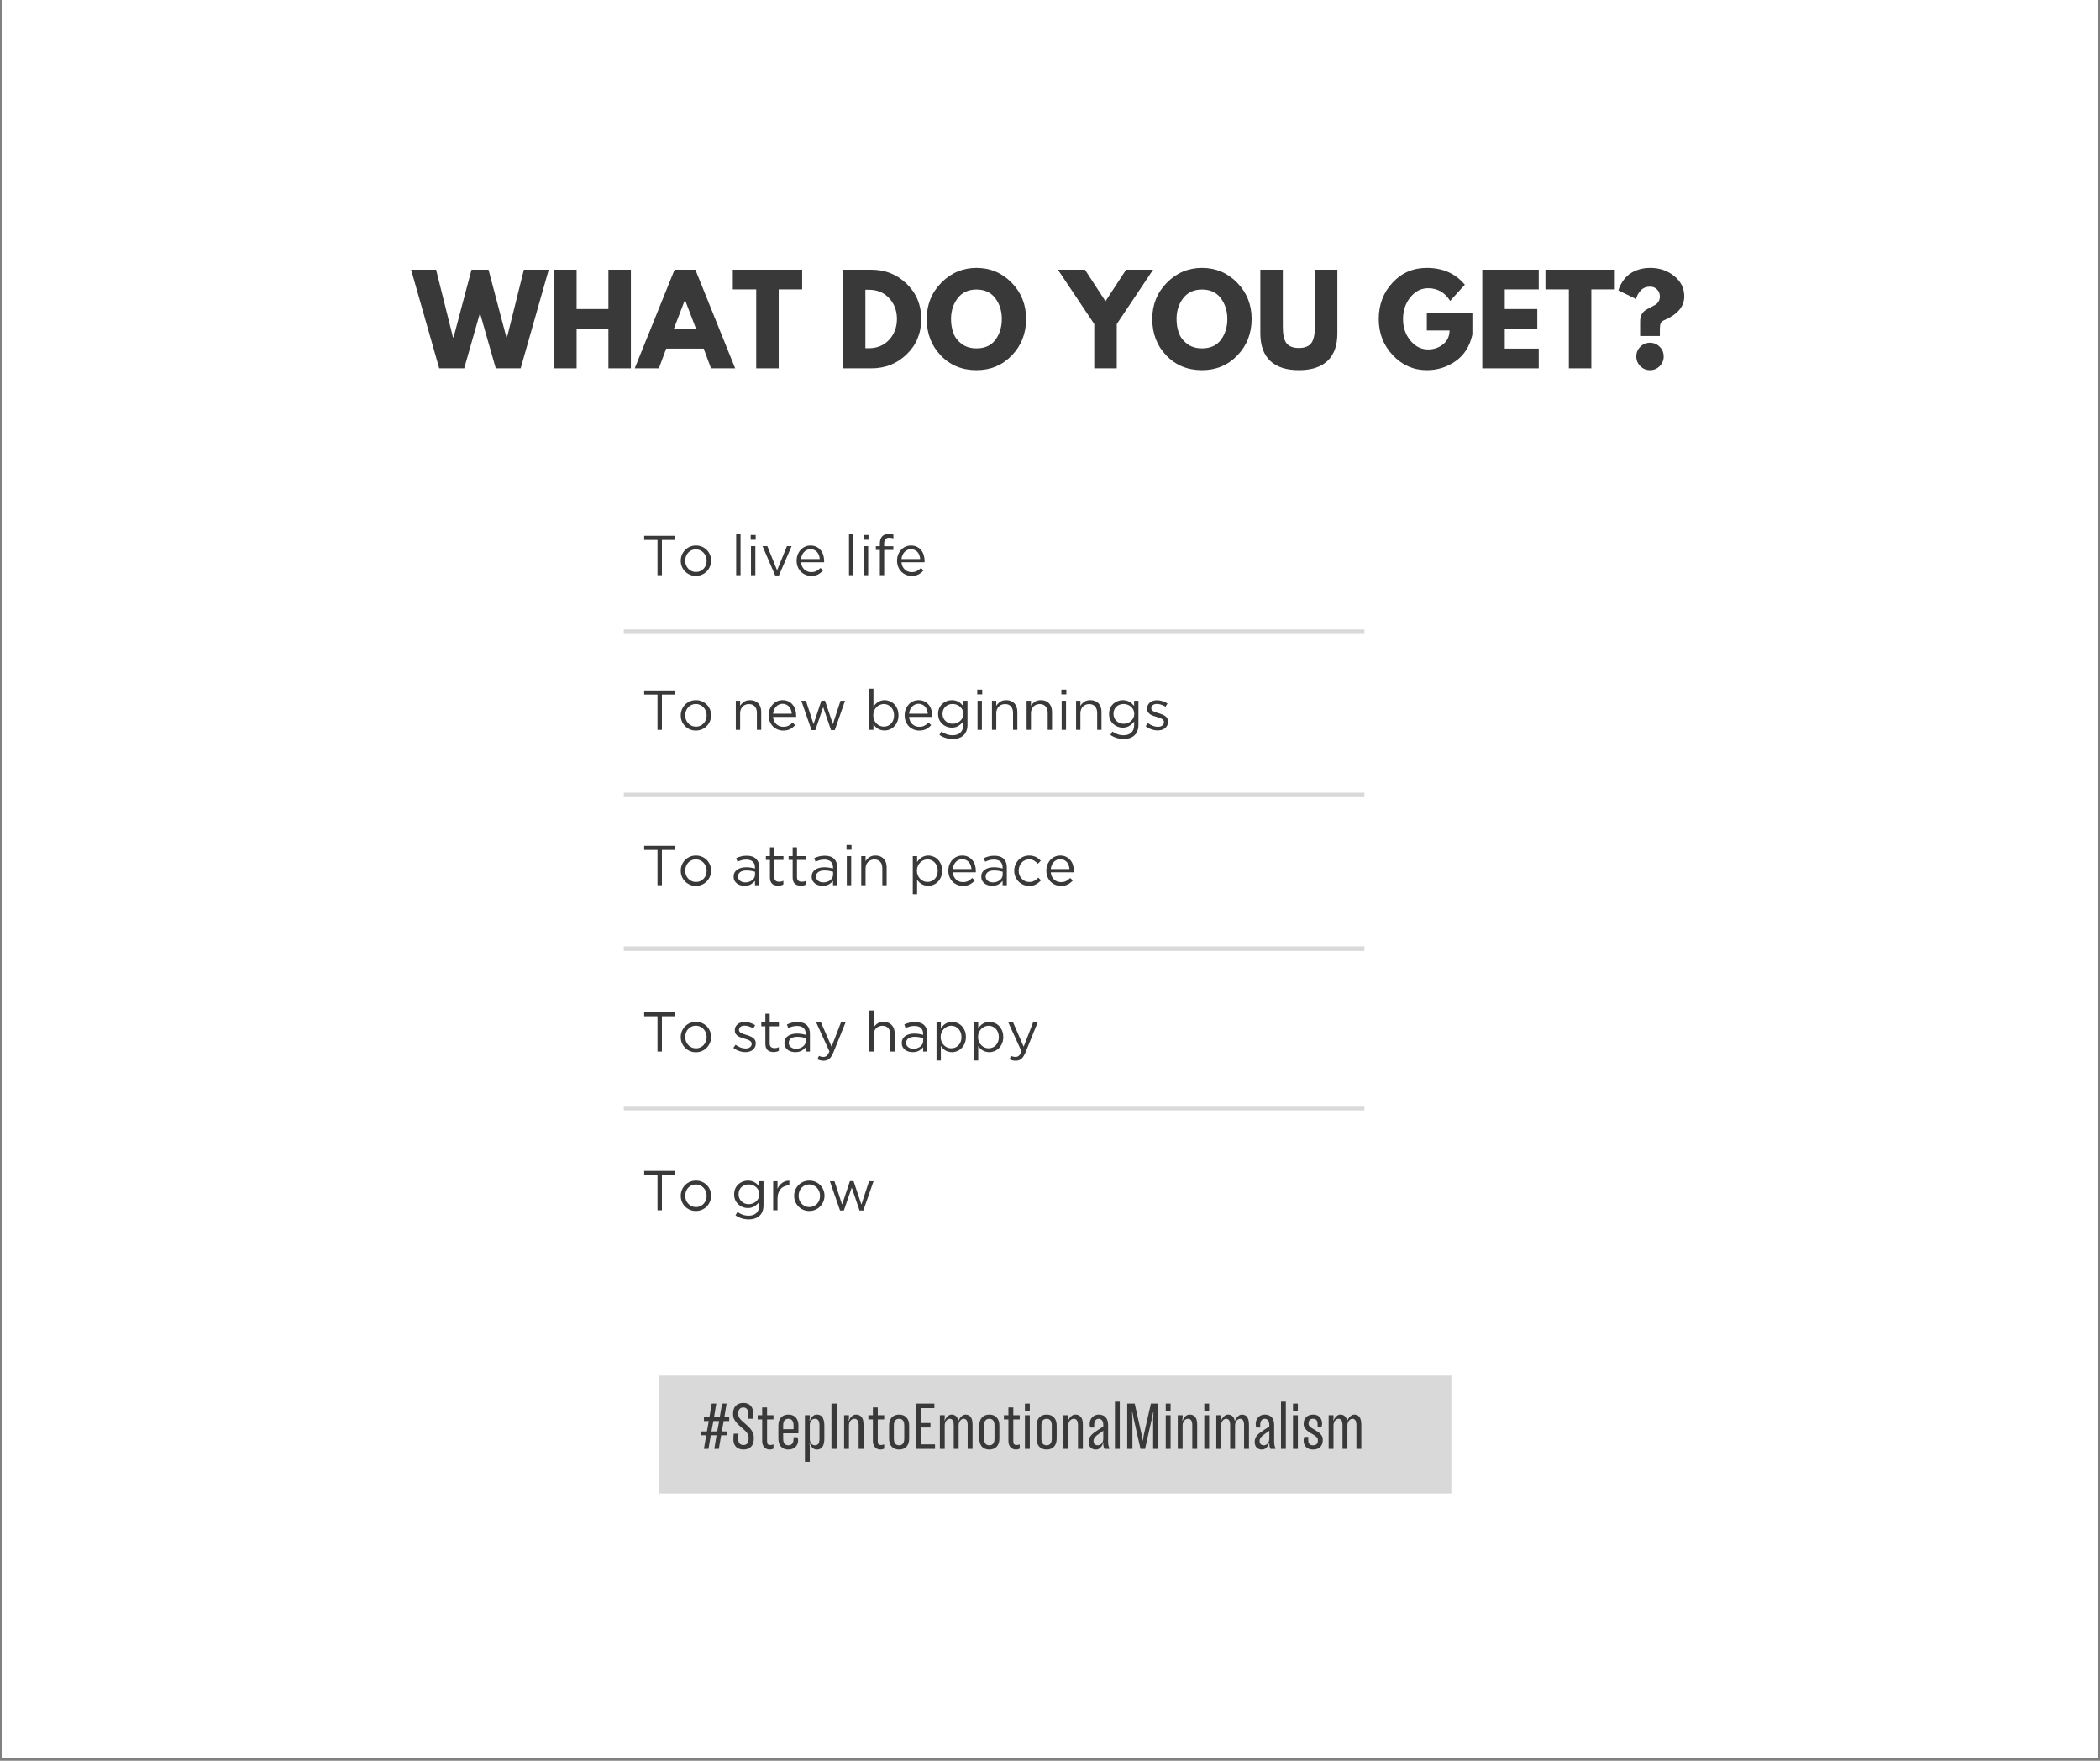 <svg version="1.0" preserveAspectRatio="xMidYMid meet" height="788" viewBox="0 0 705 591" zoomAndPan="magnify" width="940" xmlns:xlink="http://www.w3.org/1999/xlink" xmlns="http://www.w3.org/2000/svg"><rect x="0" y="0" width="705" height="591" fill="#808080" stroke="none"/><defs><g></g><clipPath id="3a61189d04"><path clip-rule="nonzero" d="M 0.594 0 L 704.402 0 L 704.402 590 L 0.594 590 Z M 0.594 0"></path></clipPath><clipPath id="f90aeee630"><path clip-rule="nonzero" d="M 221.328 461.711 L 487.242 461.711 L 487.242 501.297 L 221.328 501.297 Z M 221.328 461.711"></path></clipPath></defs><g clip-path="url(#3a61189d04)"><path fill-rule="nonzero" fill-opacity="1" d="M 0.594 0 L 704.406 0 L 704.406 590 L 0.594 590 Z M 0.594 0" fill="#ffffff"></path><path fill-rule="nonzero" fill-opacity="1" d="M 0.594 0 L 704.406 0 L 704.406 590 L 0.594 590 Z M 0.594 0" fill="#ffffff"></path></g><path stroke-miterlimit="4" stroke-opacity="1" stroke-width="2" stroke="#d9d9d9" d="M -0.001 1.001 L 331.95 1.001" stroke-linejoin="miter" fill="none" transform="matrix(0.749, 0, 0, 0.749, 209.419, 211.294)" stroke-linecap="butt"></path><path stroke-miterlimit="4" stroke-opacity="1" stroke-width="2" stroke="#d9d9d9" d="M -0.001 0.997 L 331.95 0.997" stroke-linejoin="miter" fill="none" transform="matrix(0.749, 0, 0, 0.749, 209.419, 266.066)" stroke-linecap="butt"></path><path stroke-miterlimit="4" stroke-opacity="1" stroke-width="2" stroke="#d9d9d9" d="M -0.001 0.998 L 331.95 0.998" stroke-linejoin="miter" fill="none" transform="matrix(0.749, 0, 0, 0.749, 209.419, 317.671)" stroke-linecap="butt"></path><g fill-opacity="1" fill="#393939"><g transform="translate(138.624, 123.632)"><g><path d="M 27.812 0 L 22.516 -18.578 L 17.219 0 L 8.828 0 L -0.609 -33.109 L 7.781 -33.109 L 13.453 -10.391 L 13.641 -10.391 L 19.672 -33.109 L 25.375 -33.109 L 31.391 -10.391 L 31.594 -10.391 L 37.25 -33.109 L 45.594 -33.109 L 36.172 0 Z M 27.812 0"></path></g></g></g><g fill-opacity="1" fill="#393939"><g transform="translate(183.625, 123.632)"><g><path d="M 9.953 -13.281 L 9.953 0 L 2.406 0 L 2.406 -33.109 L 9.953 -33.109 L 9.953 -19.906 L 20.625 -19.906 L 20.625 -33.109 L 28.172 -33.109 L 28.172 0 L 20.625 0 L 20.625 -13.281 Z M 9.953 -13.281"></path></g></g></g><g fill-opacity="1" fill="#393939"><g transform="translate(214.214, 123.632)"><g><path d="M 19.234 -33.109 L 32.594 0 L 24.484 0 L 22.031 -6.625 L 9.438 -6.625 L 6.984 0 L -1.125 0 L 12.25 -33.109 Z M 19.469 -13.25 L 15.781 -22.875 L 15.688 -22.875 L 12 -13.25 Z M 19.469 -13.25"></path></g></g></g><g fill-opacity="1" fill="#393939"><g transform="translate(245.687, 123.632)"><g><path d="M 0.328 -26.5 L 0.328 -33.109 L 23.609 -33.109 L 23.609 -26.5 L 15.734 -26.5 L 15.734 0 L 8.188 0 L 8.188 -26.5 Z M 0.328 -26.5"></path></g></g></g><g fill-opacity="1" fill="#393939"><g transform="translate(269.612, 123.632)"><g></g></g></g><g fill-opacity="1" fill="#393939"><g transform="translate(280.571, 123.632)"><g><path d="M 2.406 -33.109 L 12 -33.109 C 16.602 -33.109 20.535 -31.535 23.797 -28.391 C 27.066 -25.254 28.703 -21.316 28.703 -16.578 C 28.703 -11.816 27.078 -7.863 23.828 -4.719 C 20.578 -1.57 16.633 0 12 0 L 2.406 0 Z M 9.953 -6.75 L 11.125 -6.75 C 13.875 -6.75 16.125 -7.676 17.875 -9.531 C 19.633 -11.395 20.523 -13.727 20.547 -16.531 C 20.547 -19.344 19.672 -21.688 17.922 -23.562 C 16.172 -25.438 13.906 -26.375 11.125 -26.375 L 9.953 -26.375 Z M 9.953 -6.75"></path></g></g></g><g fill-opacity="1" fill="#393939"><g transform="translate(310.197, 123.632)"><g><path d="M 0.922 -16.578 C 0.922 -21.367 2.551 -25.422 5.812 -28.734 C 9.082 -32.055 13.02 -33.719 17.625 -33.719 C 22.25 -33.719 26.18 -32.062 29.422 -28.75 C 32.66 -25.445 34.281 -21.391 34.281 -16.578 C 34.281 -11.734 32.688 -7.656 29.5 -4.344 C 26.32 -1.039 22.363 0.609 17.625 0.609 C 12.781 0.609 8.785 -1.031 5.641 -4.312 C 2.492 -7.594 0.922 -11.68 0.922 -16.578 Z M 9.078 -16.578 C 9.078 -14.836 9.344 -13.25 9.875 -11.812 C 10.406 -10.383 11.336 -9.176 12.672 -8.188 C 14.016 -7.195 15.664 -6.703 17.625 -6.703 C 20.438 -6.703 22.555 -7.664 23.984 -9.594 C 25.41 -11.52 26.125 -13.848 26.125 -16.578 C 26.125 -19.273 25.395 -21.594 23.938 -23.531 C 22.477 -25.477 20.375 -26.453 17.625 -26.453 C 14.895 -26.453 12.785 -25.477 11.297 -23.531 C 9.816 -21.594 9.078 -19.273 9.078 -16.578 Z M 9.078 -16.578"></path></g></g></g><g fill-opacity="1" fill="#393939"><g transform="translate(345.403, 123.632)"><g></g></g></g><g fill-opacity="1" fill="#393939"><g transform="translate(356.362, 123.632)"><g><path d="M -1.203 -33.109 L 7.875 -33.109 L 14.766 -22.516 L 21.672 -33.109 L 30.75 -33.109 L 18.547 -14.859 L 18.547 0 L 11 0 L 11 -14.859 Z M -1.203 -33.109"></path></g></g></g><g fill-opacity="1" fill="#393939"><g transform="translate(385.907, 123.632)"><g><path d="M 0.922 -16.578 C 0.922 -21.367 2.551 -25.422 5.812 -28.734 C 9.082 -32.055 13.02 -33.719 17.625 -33.719 C 22.25 -33.719 26.18 -32.062 29.422 -28.75 C 32.66 -25.445 34.281 -21.391 34.281 -16.578 C 34.281 -11.734 32.688 -7.656 29.5 -4.344 C 26.32 -1.039 22.363 0.609 17.625 0.609 C 12.781 0.609 8.785 -1.031 5.641 -4.312 C 2.492 -7.594 0.922 -11.68 0.922 -16.578 Z M 9.078 -16.578 C 9.078 -14.836 9.344 -13.25 9.875 -11.812 C 10.406 -10.383 11.336 -9.176 12.672 -8.188 C 14.016 -7.195 15.664 -6.703 17.625 -6.703 C 20.438 -6.703 22.555 -7.664 23.984 -9.594 C 25.41 -11.52 26.125 -13.848 26.125 -16.578 C 26.125 -19.273 25.395 -21.594 23.938 -23.531 C 22.477 -25.477 20.375 -26.453 17.625 -26.453 C 14.895 -26.453 12.785 -25.477 11.297 -23.531 C 9.816 -21.594 9.078 -19.273 9.078 -16.578 Z M 9.078 -16.578"></path></g></g></g><g fill-opacity="1" fill="#393939"><g transform="translate(421.113, 123.632)"><g><path d="M 27.859 -33.109 L 27.859 -11.766 C 27.859 -7.691 26.758 -4.609 24.562 -2.516 C 22.375 -0.43 19.164 0.609 14.938 0.609 C 10.707 0.609 7.492 -0.43 5.297 -2.516 C 3.098 -4.609 2 -7.691 2 -11.766 L 2 -33.109 L 9.547 -33.109 L 9.547 -13.969 C 9.547 -11.289 9.969 -9.43 10.812 -8.391 C 11.656 -7.348 13.023 -6.828 14.922 -6.828 C 16.828 -6.828 18.203 -7.348 19.047 -8.391 C 19.891 -9.43 20.312 -11.289 20.312 -13.969 L 20.312 -33.109 Z M 27.859 -33.109"></path></g></g></g><g fill-opacity="1" fill="#393939"><g transform="translate(450.98, 123.632)"><g></g></g></g><g fill-opacity="1" fill="#393939"><g transform="translate(461.939, 123.632)"><g><path d="M 32.359 -18.547 L 32.359 -11.359 C 31.492 -7.422 29.617 -4.441 26.734 -2.422 C 23.848 -0.398 20.625 0.609 17.062 0.609 C 12.594 0.609 8.785 -1.062 5.641 -4.406 C 2.492 -7.758 0.922 -11.801 0.922 -16.531 C 0.922 -21.352 2.457 -25.422 5.531 -28.734 C 8.613 -32.055 12.457 -33.719 17.062 -33.719 C 22.438 -33.719 26.691 -31.832 29.828 -28.062 L 24.891 -22.641 C 23.117 -25.473 20.656 -26.891 17.5 -26.891 C 15.176 -26.891 13.191 -25.879 11.547 -23.859 C 9.898 -21.836 9.078 -19.395 9.078 -16.531 C 9.078 -13.727 9.898 -11.328 11.547 -9.328 C 13.191 -7.336 15.176 -6.344 17.5 -6.344 C 19.426 -6.344 21.102 -6.922 22.531 -8.078 C 23.969 -9.242 24.688 -10.789 24.688 -12.719 L 17.062 -12.719 L 17.062 -18.547 Z M 32.359 -18.547"></path></g></g></g><g fill-opacity="1" fill="#393939"><g transform="translate(495.218, 123.632)"><g><path d="M 21.359 -33.109 L 21.359 -26.5 L 9.953 -26.5 L 9.953 -19.906 L 20.875 -19.906 L 20.875 -13.281 L 9.953 -13.281 L 9.953 -6.625 L 21.359 -6.625 L 21.359 0 L 2.406 0 L 2.406 -33.109 Z M 21.359 -33.109"></path></g></g></g><g fill-opacity="1" fill="#393939"><g transform="translate(518.501, 123.632)"><g><path d="M 0.328 -26.5 L 0.328 -33.109 L 23.609 -33.109 L 23.609 -26.5 L 15.734 -26.5 L 15.734 0 L 8.188 0 L 8.188 -26.5 Z M 0.328 -26.5"></path></g></g></g><g fill-opacity="1" fill="#393939"><g transform="translate(542.426, 123.632)"><g><path d="M 6.828 -23.281 L 0.922 -26.125 C 0.922 -26.238 1 -26.531 1.156 -27 C 1.32 -27.469 1.645 -28.094 2.125 -28.875 C 2.602 -29.664 3.211 -30.41 3.953 -31.109 C 4.691 -31.805 5.727 -32.414 7.062 -32.938 C 8.406 -33.457 9.914 -33.719 11.594 -33.719 C 14.695 -33.719 17.375 -32.805 19.625 -30.984 C 21.875 -29.172 23 -26.883 23 -24.125 C 23 -20.727 20.738 -18.066 16.219 -16.141 C 15.602 -15.867 15.211 -15.5 15.047 -15.031 C 14.891 -14.562 14.812 -13.91 14.812 -13.078 L 14.812 -10.844 L 8.188 -10.844 L 8.188 -15.219 C 8.188 -15.938 8.211 -16.504 8.266 -16.922 C 8.316 -17.336 8.488 -17.789 8.781 -18.281 C 9.082 -18.781 9.516 -19.219 10.078 -19.594 C 10.504 -19.852 11.078 -20.164 11.797 -20.531 C 12.523 -20.895 13.062 -21.18 13.406 -21.391 C 13.75 -21.609 14.066 -21.953 14.359 -22.422 C 14.66 -22.891 14.812 -23.457 14.812 -24.125 C 14.812 -25.082 14.492 -25.867 13.859 -26.484 C 13.234 -27.109 12.469 -27.422 11.562 -27.422 C 10.25 -27.422 9.195 -27 8.406 -26.156 C 7.613 -25.312 7.086 -24.352 6.828 -23.281 Z M 11.484 -8.594 C 12.766 -8.594 13.852 -8.145 14.75 -7.25 C 15.645 -6.352 16.094 -5.258 16.094 -3.969 C 16.094 -2.719 15.645 -1.641 14.75 -0.734 C 13.852 0.16 12.766 0.609 11.484 0.609 C 10.223 0.609 9.145 0.16 8.25 -0.734 C 7.352 -1.641 6.906 -2.719 6.906 -3.969 C 6.906 -5.258 7.352 -6.352 8.25 -7.25 C 9.145 -8.145 10.223 -8.594 11.484 -8.594 Z M 11.484 -8.594"></path></g></g></g><g fill-opacity="1" fill="#393939"><g transform="translate(215.417, 244.972)"><g><path d="M 5.312 -11.844 L 0.844 -11.844 L 0.844 -13.219 L 11.266 -13.219 L 11.266 -11.844 L 6.797 -11.844 L 6.797 0 L 5.312 0 Z M 5.312 -11.844"></path></g></g></g><g fill-opacity="1" fill="#393939"><g transform="translate(227.526, 244.972)"><g><path d="M 6.078 0.234 C 5.348 0.234 4.676 0.098 4.062 -0.172 C 3.445 -0.441 2.91 -0.805 2.453 -1.266 C 2.004 -1.734 1.648 -2.27 1.391 -2.875 C 1.141 -3.488 1.016 -4.145 1.016 -4.844 L 1.016 -4.875 C 1.016 -5.562 1.141 -6.211 1.391 -6.828 C 1.648 -7.453 2.004 -7.992 2.453 -8.453 C 2.91 -8.922 3.445 -9.289 4.062 -9.562 C 4.688 -9.832 5.375 -9.969 6.125 -9.969 C 6.852 -9.969 7.531 -9.832 8.156 -9.562 C 8.781 -9.289 9.316 -8.926 9.766 -8.469 C 10.223 -8.008 10.578 -7.473 10.828 -6.859 C 11.078 -6.254 11.203 -5.602 11.203 -4.906 L 11.203 -4.875 C 11.203 -4.176 11.07 -3.52 10.812 -2.906 C 10.551 -2.289 10.191 -1.75 9.734 -1.281 C 9.285 -0.812 8.742 -0.441 8.109 -0.172 C 7.484 0.098 6.805 0.234 6.078 0.234 Z M 6.125 -1.078 C 6.645 -1.078 7.125 -1.176 7.562 -1.375 C 8.008 -1.582 8.391 -1.852 8.703 -2.188 C 9.023 -2.531 9.27 -2.926 9.438 -3.375 C 9.613 -3.832 9.703 -4.32 9.703 -4.844 L 9.703 -4.875 C 9.703 -5.406 9.609 -5.898 9.422 -6.359 C 9.242 -6.816 8.988 -7.219 8.656 -7.562 C 8.332 -7.906 7.953 -8.176 7.516 -8.375 C 7.078 -8.582 6.598 -8.688 6.078 -8.688 C 5.555 -8.688 5.07 -8.582 4.625 -8.375 C 4.188 -8.176 3.812 -7.906 3.5 -7.562 C 3.195 -7.227 2.957 -6.832 2.781 -6.375 C 2.602 -5.914 2.516 -5.426 2.516 -4.906 L 2.516 -4.875 C 2.516 -4.344 2.602 -3.848 2.781 -3.391 C 2.969 -2.93 3.223 -2.531 3.547 -2.188 C 3.867 -1.852 4.25 -1.582 4.688 -1.375 C 5.125 -1.176 5.602 -1.078 6.125 -1.078 Z M 6.125 -1.078"></path></g></g></g><g fill-opacity="1" fill="#393939"><g transform="translate(239.73, 244.972)"><g></g></g></g><g fill-opacity="1" fill="#393939"><g transform="translate(245.397, 244.972)"><g><path d="M 1.625 -9.766 L 3.078 -9.766 L 3.078 -8.062 C 3.41 -8.594 3.836 -9.039 4.359 -9.406 C 4.891 -9.781 5.578 -9.969 6.422 -9.969 C 7.016 -9.969 7.539 -9.875 8 -9.688 C 8.457 -9.5 8.848 -9.234 9.172 -8.891 C 9.492 -8.547 9.738 -8.133 9.906 -7.656 C 10.07 -7.176 10.156 -6.645 10.156 -6.062 L 10.156 0 L 8.703 0 L 8.703 -5.703 C 8.703 -6.609 8.469 -7.328 8 -7.859 C 7.539 -8.391 6.875 -8.656 6 -8.656 C 5.594 -8.656 5.207 -8.582 4.844 -8.438 C 4.488 -8.289 4.176 -8.082 3.906 -7.812 C 3.645 -7.539 3.441 -7.211 3.297 -6.828 C 3.148 -6.453 3.078 -6.039 3.078 -5.594 L 3.078 0 L 1.625 0 Z M 1.625 -9.766"></path></g></g></g><g fill-opacity="1" fill="#393939"><g transform="translate(257.034, 244.972)"><g><path d="M 5.891 0.234 C 5.223 0.234 4.594 0.109 4 -0.141 C 3.406 -0.391 2.891 -0.734 2.453 -1.172 C 2.016 -1.617 1.664 -2.156 1.406 -2.781 C 1.145 -3.406 1.016 -4.098 1.016 -4.859 L 1.016 -4.891 C 1.016 -5.598 1.129 -6.258 1.359 -6.875 C 1.598 -7.488 1.926 -8.023 2.344 -8.484 C 2.758 -8.953 3.254 -9.316 3.828 -9.578 C 4.398 -9.836 5.023 -9.969 5.703 -9.969 C 6.422 -9.969 7.062 -9.832 7.625 -9.562 C 8.195 -9.289 8.676 -8.922 9.062 -8.453 C 9.457 -7.992 9.754 -7.453 9.953 -6.828 C 10.148 -6.203 10.25 -5.531 10.25 -4.812 C 10.25 -4.719 10.25 -4.641 10.25 -4.578 C 10.25 -4.516 10.242 -4.438 10.234 -4.344 L 2.5 -4.344 C 2.539 -3.812 2.66 -3.344 2.859 -2.938 C 3.066 -2.531 3.32 -2.18 3.625 -1.891 C 3.938 -1.609 4.285 -1.395 4.672 -1.25 C 5.066 -1.102 5.488 -1.031 5.938 -1.031 C 6.613 -1.031 7.191 -1.156 7.672 -1.406 C 8.16 -1.664 8.609 -2.004 9.016 -2.422 L 9.922 -1.609 C 9.43 -1.055 8.867 -0.609 8.234 -0.266 C 7.609 0.066 6.828 0.234 5.891 0.234 Z M 8.781 -5.422 C 8.75 -5.859 8.66 -6.281 8.516 -6.688 C 8.367 -7.094 8.164 -7.445 7.906 -7.75 C 7.645 -8.051 7.328 -8.289 6.953 -8.469 C 6.586 -8.656 6.16 -8.75 5.672 -8.75 C 5.242 -8.75 4.844 -8.66 4.469 -8.484 C 4.102 -8.316 3.781 -8.082 3.5 -7.781 C 3.227 -7.488 3.004 -7.141 2.828 -6.734 C 2.648 -6.336 2.539 -5.898 2.5 -5.422 Z M 8.781 -5.422"></path></g></g></g><g fill-opacity="1" fill="#393939"><g transform="translate(268.217, 244.972)"><g><path d="M 0.797 -9.766 L 2.344 -9.766 L 4.906 -1.922 L 7.531 -9.797 L 8.75 -9.797 L 11.391 -1.922 L 13.953 -9.766 L 15.469 -9.766 L 12.031 0.078 L 10.766 0.078 L 8.141 -7.625 L 5.5 0.078 L 4.219 0.078 Z M 0.797 -9.766"></path></g></g></g><g fill-opacity="1" fill="#393939"><g transform="translate(284.482, 244.972)"><g></g></g></g><g fill-opacity="1" fill="#393939"><g transform="translate(290.15, 244.972)"><g><path d="M 6.812 0.203 C 6.363 0.203 5.945 0.145 5.562 0.031 C 5.188 -0.07 4.848 -0.219 4.547 -0.406 C 4.242 -0.602 3.969 -0.828 3.719 -1.078 C 3.477 -1.328 3.266 -1.594 3.078 -1.875 L 3.078 0 L 1.625 0 L 1.625 -13.797 L 3.078 -13.797 L 3.078 -7.797 C 3.273 -8.086 3.5 -8.363 3.75 -8.625 C 4 -8.895 4.273 -9.125 4.578 -9.312 C 4.879 -9.508 5.211 -9.664 5.578 -9.781 C 5.953 -9.906 6.363 -9.969 6.812 -9.969 C 7.395 -9.969 7.969 -9.852 8.531 -9.625 C 9.094 -9.406 9.594 -9.078 10.031 -8.641 C 10.469 -8.203 10.816 -7.672 11.078 -7.047 C 11.348 -6.43 11.484 -5.719 11.484 -4.906 L 11.484 -4.875 C 11.484 -4.082 11.348 -3.367 11.078 -2.734 C 10.816 -2.109 10.469 -1.578 10.031 -1.141 C 9.602 -0.703 9.109 -0.367 8.547 -0.141 C 7.984 0.086 7.406 0.203 6.812 0.203 Z M 6.562 -1.094 C 7.02 -1.094 7.457 -1.176 7.875 -1.344 C 8.301 -1.52 8.664 -1.766 8.969 -2.078 C 9.281 -2.398 9.531 -2.797 9.719 -3.266 C 9.906 -3.734 10 -4.266 10 -4.859 L 10 -4.891 C 10 -5.473 9.906 -5.992 9.719 -6.453 C 9.531 -6.922 9.281 -7.316 8.969 -7.641 C 8.656 -7.973 8.289 -8.227 7.875 -8.406 C 7.457 -8.582 7.02 -8.672 6.562 -8.672 C 6.102 -8.672 5.66 -8.578 5.234 -8.391 C 4.816 -8.211 4.441 -7.957 4.109 -7.625 C 3.773 -7.289 3.508 -6.895 3.312 -6.438 C 3.113 -5.977 3.016 -5.469 3.016 -4.906 L 3.016 -4.875 C 3.016 -4.312 3.113 -3.797 3.312 -3.328 C 3.508 -2.859 3.773 -2.457 4.109 -2.125 C 4.441 -1.801 4.816 -1.547 5.234 -1.359 C 5.66 -1.18 6.102 -1.094 6.562 -1.094 Z M 6.562 -1.094"></path></g></g></g><g fill-opacity="1" fill="#393939"><g transform="translate(302.693, 244.972)"><g><path d="M 5.891 0.234 C 5.223 0.234 4.594 0.109 4 -0.141 C 3.406 -0.391 2.891 -0.734 2.453 -1.172 C 2.016 -1.617 1.664 -2.156 1.406 -2.781 C 1.145 -3.406 1.016 -4.098 1.016 -4.859 L 1.016 -4.891 C 1.016 -5.598 1.129 -6.258 1.359 -6.875 C 1.598 -7.488 1.926 -8.023 2.344 -8.484 C 2.758 -8.953 3.254 -9.316 3.828 -9.578 C 4.398 -9.836 5.023 -9.969 5.703 -9.969 C 6.422 -9.969 7.062 -9.832 7.625 -9.562 C 8.195 -9.289 8.676 -8.922 9.062 -8.453 C 9.457 -7.992 9.754 -7.453 9.953 -6.828 C 10.148 -6.203 10.25 -5.531 10.25 -4.812 C 10.25 -4.719 10.25 -4.641 10.25 -4.578 C 10.25 -4.516 10.242 -4.438 10.234 -4.344 L 2.5 -4.344 C 2.539 -3.812 2.66 -3.344 2.859 -2.938 C 3.066 -2.531 3.32 -2.18 3.625 -1.891 C 3.938 -1.609 4.285 -1.395 4.672 -1.25 C 5.066 -1.102 5.488 -1.031 5.938 -1.031 C 6.613 -1.031 7.191 -1.156 7.672 -1.406 C 8.16 -1.664 8.609 -2.004 9.016 -2.422 L 9.922 -1.609 C 9.43 -1.055 8.867 -0.609 8.234 -0.266 C 7.609 0.066 6.828 0.234 5.891 0.234 Z M 8.781 -5.422 C 8.75 -5.859 8.66 -6.281 8.516 -6.688 C 8.367 -7.094 8.164 -7.445 7.906 -7.75 C 7.645 -8.051 7.328 -8.289 6.953 -8.469 C 6.586 -8.656 6.16 -8.75 5.672 -8.75 C 5.242 -8.75 4.844 -8.66 4.469 -8.484 C 4.102 -8.316 3.781 -8.082 3.5 -7.781 C 3.227 -7.488 3.004 -7.141 2.828 -6.734 C 2.648 -6.336 2.539 -5.898 2.5 -5.422 Z M 8.781 -5.422"></path></g></g></g><g fill-opacity="1" fill="#393939"><g transform="translate(313.877, 244.972)"><g><path d="M 5.953 3.062 C 5.129 3.062 4.348 2.945 3.609 2.719 C 2.867 2.488 2.172 2.148 1.516 1.703 L 2.172 0.562 C 2.734 0.969 3.32 1.273 3.938 1.484 C 4.562 1.703 5.227 1.812 5.938 1.812 C 7.02 1.812 7.879 1.52 8.516 0.938 C 9.16 0.352 9.484 -0.508 9.484 -1.656 L 9.484 -2.812 C 9.055 -2.25 8.531 -1.766 7.906 -1.359 C 7.289 -0.953 6.535 -0.75 5.641 -0.75 C 5.055 -0.75 4.488 -0.852 3.938 -1.062 C 3.383 -1.281 2.895 -1.586 2.469 -1.984 C 2.039 -2.391 1.695 -2.867 1.438 -3.422 C 1.188 -3.984 1.062 -4.617 1.062 -5.328 L 1.062 -5.359 C 1.062 -6.078 1.188 -6.719 1.438 -7.281 C 1.695 -7.852 2.039 -8.336 2.469 -8.734 C 2.895 -9.129 3.383 -9.43 3.938 -9.641 C 4.5 -9.859 5.066 -9.969 5.641 -9.969 C 6.098 -9.969 6.52 -9.914 6.906 -9.812 C 7.289 -9.707 7.633 -9.566 7.938 -9.391 C 8.25 -9.211 8.531 -9.004 8.781 -8.766 C 9.031 -8.523 9.258 -8.273 9.469 -8.016 L 9.469 -9.766 L 10.922 -9.766 L 10.922 -1.703 C 10.922 -0.941 10.812 -0.273 10.594 0.297 C 10.383 0.867 10.078 1.352 9.672 1.75 C 9.234 2.195 8.695 2.523 8.062 2.734 C 7.438 2.953 6.734 3.062 5.953 3.062 Z M 5.938 -2.047 C 6.395 -2.047 6.836 -2.125 7.266 -2.281 C 7.703 -2.438 8.086 -2.66 8.422 -2.953 C 8.754 -3.254 9.02 -3.602 9.219 -4 C 9.414 -4.406 9.516 -4.852 9.516 -5.344 L 9.516 -5.391 C 9.516 -5.891 9.414 -6.336 9.219 -6.734 C 9.02 -7.141 8.754 -7.488 8.422 -7.781 C 8.086 -8.07 7.703 -8.297 7.266 -8.453 C 6.836 -8.609 6.395 -8.688 5.938 -8.688 C 5.469 -8.688 5.023 -8.609 4.609 -8.453 C 4.203 -8.297 3.844 -8.078 3.531 -7.797 C 3.227 -7.516 2.988 -7.172 2.812 -6.766 C 2.633 -6.359 2.547 -5.906 2.547 -5.406 L 2.547 -5.359 C 2.547 -4.867 2.633 -4.422 2.812 -4.016 C 3 -3.609 3.25 -3.258 3.562 -2.969 C 3.875 -2.676 4.234 -2.445 4.641 -2.281 C 5.047 -2.125 5.477 -2.047 5.938 -2.047 Z M 5.938 -2.047"></path></g></g></g><g fill-opacity="1" fill="#393939"><g transform="translate(326.421, 244.972)"><g><path d="M 1.656 -13.5 L 3.328 -13.5 L 3.328 -11.906 L 1.656 -11.906 Z M 1.75 -9.766 L 3.219 -9.766 L 3.219 0 L 1.75 0 Z M 1.75 -9.766"></path></g></g></g><g fill-opacity="1" fill="#393939"><g transform="translate(331.389, 244.972)"><g><path d="M 1.625 -9.766 L 3.078 -9.766 L 3.078 -8.062 C 3.41 -8.594 3.836 -9.039 4.359 -9.406 C 4.891 -9.781 5.578 -9.969 6.422 -9.969 C 7.016 -9.969 7.539 -9.875 8 -9.688 C 8.457 -9.5 8.848 -9.234 9.172 -8.891 C 9.492 -8.547 9.738 -8.133 9.906 -7.656 C 10.07 -7.176 10.156 -6.645 10.156 -6.062 L 10.156 0 L 8.703 0 L 8.703 -5.703 C 8.703 -6.609 8.469 -7.328 8 -7.859 C 7.539 -8.391 6.875 -8.656 6 -8.656 C 5.594 -8.656 5.207 -8.582 4.844 -8.438 C 4.488 -8.289 4.176 -8.082 3.906 -7.812 C 3.645 -7.539 3.441 -7.211 3.297 -6.828 C 3.148 -6.453 3.078 -6.039 3.078 -5.594 L 3.078 0 L 1.625 0 Z M 1.625 -9.766"></path></g></g></g><g fill-opacity="1" fill="#393939"><g transform="translate(343.026, 244.972)"><g><path d="M 1.625 -9.766 L 3.078 -9.766 L 3.078 -8.062 C 3.41 -8.594 3.836 -9.039 4.359 -9.406 C 4.891 -9.781 5.578 -9.969 6.422 -9.969 C 7.016 -9.969 7.539 -9.875 8 -9.688 C 8.457 -9.5 8.848 -9.234 9.172 -8.891 C 9.492 -8.547 9.738 -8.133 9.906 -7.656 C 10.07 -7.176 10.156 -6.645 10.156 -6.062 L 10.156 0 L 8.703 0 L 8.703 -5.703 C 8.703 -6.609 8.469 -7.328 8 -7.859 C 7.539 -8.391 6.875 -8.656 6 -8.656 C 5.594 -8.656 5.207 -8.582 4.844 -8.438 C 4.488 -8.289 4.176 -8.082 3.906 -7.812 C 3.645 -7.539 3.441 -7.211 3.297 -6.828 C 3.148 -6.453 3.078 -6.039 3.078 -5.594 L 3.078 0 L 1.625 0 Z M 1.625 -9.766"></path></g></g></g><g fill-opacity="1" fill="#393939"><g transform="translate(354.663, 244.972)"><g><path d="M 1.656 -13.5 L 3.328 -13.5 L 3.328 -11.906 L 1.656 -11.906 Z M 1.75 -9.766 L 3.219 -9.766 L 3.219 0 L 1.75 0 Z M 1.75 -9.766"></path></g></g></g><g fill-opacity="1" fill="#393939"><g transform="translate(359.631, 244.972)"><g><path d="M 1.625 -9.766 L 3.078 -9.766 L 3.078 -8.062 C 3.41 -8.594 3.836 -9.039 4.359 -9.406 C 4.891 -9.781 5.578 -9.969 6.422 -9.969 C 7.016 -9.969 7.539 -9.875 8 -9.688 C 8.457 -9.5 8.848 -9.234 9.172 -8.891 C 9.492 -8.547 9.738 -8.133 9.906 -7.656 C 10.07 -7.176 10.156 -6.645 10.156 -6.062 L 10.156 0 L 8.703 0 L 8.703 -5.703 C 8.703 -6.609 8.469 -7.328 8 -7.859 C 7.539 -8.391 6.875 -8.656 6 -8.656 C 5.594 -8.656 5.207 -8.582 4.844 -8.438 C 4.488 -8.289 4.176 -8.082 3.906 -7.812 C 3.645 -7.539 3.441 -7.211 3.297 -6.828 C 3.148 -6.453 3.078 -6.039 3.078 -5.594 L 3.078 0 L 1.625 0 Z M 1.625 -9.766"></path></g></g></g><g fill-opacity="1" fill="#393939"><g transform="translate(371.268, 244.972)"><g><path d="M 5.953 3.062 C 5.129 3.062 4.348 2.945 3.609 2.719 C 2.867 2.488 2.172 2.148 1.516 1.703 L 2.172 0.562 C 2.734 0.969 3.32 1.273 3.938 1.484 C 4.562 1.703 5.227 1.812 5.938 1.812 C 7.02 1.812 7.879 1.52 8.516 0.938 C 9.16 0.352 9.484 -0.508 9.484 -1.656 L 9.484 -2.812 C 9.055 -2.25 8.531 -1.766 7.906 -1.359 C 7.289 -0.953 6.535 -0.75 5.641 -0.75 C 5.055 -0.75 4.488 -0.852 3.938 -1.062 C 3.383 -1.281 2.895 -1.586 2.469 -1.984 C 2.039 -2.391 1.695 -2.867 1.438 -3.422 C 1.188 -3.984 1.062 -4.617 1.062 -5.328 L 1.062 -5.359 C 1.062 -6.078 1.188 -6.719 1.438 -7.281 C 1.695 -7.852 2.039 -8.336 2.469 -8.734 C 2.895 -9.129 3.383 -9.43 3.938 -9.641 C 4.5 -9.859 5.066 -9.969 5.641 -9.969 C 6.098 -9.969 6.52 -9.914 6.906 -9.812 C 7.289 -9.707 7.633 -9.566 7.938 -9.391 C 8.25 -9.211 8.531 -9.004 8.781 -8.766 C 9.031 -8.523 9.258 -8.273 9.469 -8.016 L 9.469 -9.766 L 10.922 -9.766 L 10.922 -1.703 C 10.922 -0.941 10.812 -0.273 10.594 0.297 C 10.383 0.867 10.078 1.352 9.672 1.75 C 9.234 2.195 8.695 2.523 8.062 2.734 C 7.438 2.953 6.734 3.062 5.953 3.062 Z M 5.938 -2.047 C 6.395 -2.047 6.836 -2.125 7.266 -2.281 C 7.703 -2.438 8.086 -2.66 8.422 -2.953 C 8.754 -3.254 9.02 -3.602 9.219 -4 C 9.414 -4.406 9.516 -4.852 9.516 -5.344 L 9.516 -5.391 C 9.516 -5.891 9.414 -6.336 9.219 -6.734 C 9.02 -7.141 8.754 -7.488 8.422 -7.781 C 8.086 -8.07 7.703 -8.297 7.266 -8.453 C 6.836 -8.609 6.395 -8.688 5.938 -8.688 C 5.469 -8.688 5.023 -8.609 4.609 -8.453 C 4.203 -8.297 3.844 -8.078 3.531 -7.797 C 3.227 -7.516 2.988 -7.172 2.812 -6.766 C 2.633 -6.359 2.547 -5.906 2.547 -5.406 L 2.547 -5.359 C 2.547 -4.867 2.633 -4.422 2.812 -4.016 C 3 -3.609 3.25 -3.258 3.562 -2.969 C 3.875 -2.676 4.234 -2.445 4.641 -2.281 C 5.047 -2.125 5.477 -2.047 5.938 -2.047 Z M 5.938 -2.047"></path></g></g></g><g fill-opacity="1" fill="#393939"><g transform="translate(383.812, 244.972)"><g><path d="M 4.859 0.188 C 4.148 0.188 3.438 0.062 2.719 -0.188 C 2 -0.445 1.363 -0.801 0.812 -1.25 L 1.547 -2.281 C 2.078 -1.883 2.629 -1.578 3.203 -1.359 C 3.773 -1.141 4.352 -1.031 4.938 -1.031 C 5.52 -1.031 6 -1.172 6.375 -1.453 C 6.758 -1.734 6.953 -2.113 6.953 -2.594 L 6.953 -2.625 C 6.953 -2.863 6.883 -3.07 6.75 -3.25 C 6.625 -3.426 6.445 -3.578 6.219 -3.703 C 5.988 -3.836 5.723 -3.957 5.422 -4.062 C 5.129 -4.164 4.828 -4.258 4.516 -4.344 C 4.141 -4.457 3.758 -4.578 3.375 -4.703 C 2.988 -4.836 2.641 -5.004 2.328 -5.203 C 2.023 -5.41 1.773 -5.664 1.578 -5.969 C 1.379 -6.27 1.281 -6.648 1.281 -7.109 L 1.281 -7.141 C 1.281 -7.555 1.363 -7.938 1.531 -8.281 C 1.695 -8.625 1.926 -8.922 2.219 -9.172 C 2.508 -9.422 2.859 -9.609 3.266 -9.734 C 3.68 -9.867 4.129 -9.938 4.609 -9.938 C 5.211 -9.938 5.82 -9.836 6.438 -9.641 C 7.062 -9.441 7.625 -9.18 8.125 -8.859 L 7.469 -7.766 C 7.008 -8.055 6.531 -8.285 6.031 -8.453 C 5.539 -8.617 5.055 -8.703 4.578 -8.703 C 3.992 -8.703 3.531 -8.566 3.188 -8.297 C 2.852 -8.023 2.688 -7.691 2.688 -7.297 L 2.688 -7.25 C 2.688 -7.02 2.754 -6.82 2.891 -6.656 C 3.023 -6.488 3.207 -6.344 3.438 -6.219 C 3.676 -6.094 3.945 -5.977 4.25 -5.875 C 4.551 -5.77 4.863 -5.672 5.188 -5.578 C 5.57 -5.461 5.945 -5.332 6.312 -5.188 C 6.688 -5.051 7.023 -4.875 7.328 -4.656 C 7.629 -4.445 7.867 -4.191 8.047 -3.891 C 8.234 -3.586 8.328 -3.219 8.328 -2.781 L 8.328 -2.734 C 8.328 -2.273 8.234 -1.863 8.047 -1.5 C 7.867 -1.145 7.625 -0.836 7.312 -0.578 C 7.008 -0.328 6.645 -0.133 6.219 0 C 5.801 0.125 5.348 0.188 4.859 0.188 Z M 4.859 0.188"></path></g></g></g><g fill-opacity="1" fill="#393939"><g transform="translate(215.417, 352.952)"><g><path d="M 5.312 -11.844 L 0.844 -11.844 L 0.844 -13.219 L 11.266 -13.219 L 11.266 -11.844 L 6.797 -11.844 L 6.797 0 L 5.312 0 Z M 5.312 -11.844"></path></g></g></g><g fill-opacity="1" fill="#393939"><g transform="translate(227.526, 352.952)"><g><path d="M 6.078 0.234 C 5.348 0.234 4.676 0.098 4.062 -0.172 C 3.445 -0.441 2.91 -0.805 2.453 -1.266 C 2.004 -1.734 1.648 -2.27 1.391 -2.875 C 1.141 -3.488 1.016 -4.145 1.016 -4.844 L 1.016 -4.875 C 1.016 -5.562 1.141 -6.211 1.391 -6.828 C 1.648 -7.453 2.004 -7.992 2.453 -8.453 C 2.91 -8.922 3.445 -9.289 4.062 -9.562 C 4.688 -9.832 5.375 -9.969 6.125 -9.969 C 6.852 -9.969 7.531 -9.832 8.156 -9.562 C 8.781 -9.289 9.316 -8.926 9.766 -8.469 C 10.223 -8.008 10.578 -7.473 10.828 -6.859 C 11.078 -6.254 11.203 -5.602 11.203 -4.906 L 11.203 -4.875 C 11.203 -4.176 11.07 -3.52 10.812 -2.906 C 10.551 -2.289 10.191 -1.75 9.734 -1.281 C 9.285 -0.812 8.742 -0.441 8.109 -0.172 C 7.484 0.098 6.805 0.234 6.078 0.234 Z M 6.125 -1.078 C 6.645 -1.078 7.125 -1.176 7.562 -1.375 C 8.008 -1.582 8.391 -1.852 8.703 -2.188 C 9.023 -2.531 9.27 -2.926 9.438 -3.375 C 9.613 -3.832 9.703 -4.32 9.703 -4.844 L 9.703 -4.875 C 9.703 -5.406 9.609 -5.898 9.422 -6.359 C 9.242 -6.816 8.988 -7.219 8.656 -7.562 C 8.332 -7.906 7.953 -8.176 7.516 -8.375 C 7.078 -8.582 6.598 -8.688 6.078 -8.688 C 5.555 -8.688 5.07 -8.582 4.625 -8.375 C 4.188 -8.176 3.812 -7.906 3.5 -7.562 C 3.195 -7.227 2.957 -6.832 2.781 -6.375 C 2.602 -5.914 2.516 -5.426 2.516 -4.906 L 2.516 -4.875 C 2.516 -4.344 2.602 -3.848 2.781 -3.391 C 2.969 -2.93 3.223 -2.531 3.547 -2.188 C 3.867 -1.852 4.25 -1.582 4.688 -1.375 C 5.125 -1.176 5.602 -1.078 6.125 -1.078 Z M 6.125 -1.078"></path></g></g></g><g fill-opacity="1" fill="#393939"><g transform="translate(239.73, 352.952)"><g></g></g></g><g fill-opacity="1" fill="#393939"><g transform="translate(245.397, 352.952)"><g><path d="M 4.859 0.188 C 4.148 0.188 3.438 0.062 2.719 -0.188 C 2 -0.445 1.363 -0.801 0.812 -1.25 L 1.547 -2.281 C 2.078 -1.883 2.629 -1.578 3.203 -1.359 C 3.773 -1.141 4.352 -1.031 4.938 -1.031 C 5.52 -1.031 6 -1.172 6.375 -1.453 C 6.758 -1.734 6.953 -2.113 6.953 -2.594 L 6.953 -2.625 C 6.953 -2.863 6.883 -3.07 6.75 -3.25 C 6.625 -3.426 6.445 -3.578 6.219 -3.703 C 5.988 -3.836 5.723 -3.957 5.422 -4.062 C 5.129 -4.164 4.828 -4.258 4.516 -4.344 C 4.141 -4.457 3.758 -4.578 3.375 -4.703 C 2.988 -4.836 2.641 -5.004 2.328 -5.203 C 2.023 -5.41 1.773 -5.664 1.578 -5.969 C 1.379 -6.27 1.281 -6.648 1.281 -7.109 L 1.281 -7.141 C 1.281 -7.555 1.363 -7.938 1.531 -8.281 C 1.695 -8.625 1.926 -8.922 2.219 -9.172 C 2.508 -9.422 2.859 -9.609 3.266 -9.734 C 3.68 -9.867 4.129 -9.938 4.609 -9.938 C 5.211 -9.938 5.82 -9.836 6.438 -9.641 C 7.062 -9.441 7.625 -9.18 8.125 -8.859 L 7.469 -7.766 C 7.008 -8.055 6.531 -8.285 6.031 -8.453 C 5.539 -8.617 5.055 -8.703 4.578 -8.703 C 3.992 -8.703 3.531 -8.566 3.188 -8.297 C 2.852 -8.023 2.688 -7.691 2.688 -7.297 L 2.688 -7.25 C 2.688 -7.02 2.754 -6.82 2.891 -6.656 C 3.023 -6.488 3.207 -6.344 3.438 -6.219 C 3.676 -6.094 3.945 -5.977 4.25 -5.875 C 4.551 -5.77 4.863 -5.672 5.188 -5.578 C 5.57 -5.461 5.945 -5.332 6.312 -5.188 C 6.688 -5.051 7.023 -4.875 7.328 -4.656 C 7.629 -4.445 7.867 -4.191 8.047 -3.891 C 8.234 -3.586 8.328 -3.219 8.328 -2.781 L 8.328 -2.734 C 8.328 -2.273 8.234 -1.863 8.047 -1.5 C 7.867 -1.145 7.625 -0.836 7.312 -0.578 C 7.008 -0.328 6.645 -0.133 6.219 0 C 5.801 0.125 5.348 0.188 4.859 0.188 Z M 4.859 0.188"></path></g></g></g><g fill-opacity="1" fill="#393939"><g transform="translate(254.805, 352.952)"><g><path d="M 4.891 0.172 C 4.504 0.172 4.141 0.117 3.797 0.016 C 3.453 -0.078 3.156 -0.234 2.906 -0.453 C 2.664 -0.68 2.477 -0.969 2.344 -1.312 C 2.207 -1.664 2.141 -2.094 2.141 -2.594 L 2.141 -8.484 L 0.781 -8.484 L 0.781 -9.766 L 2.141 -9.766 L 2.141 -12.719 L 3.594 -12.719 L 3.594 -9.766 L 6.688 -9.766 L 6.688 -8.484 L 3.594 -8.484 L 3.594 -2.781 C 3.594 -2.176 3.742 -1.754 4.047 -1.516 C 4.348 -1.273 4.742 -1.156 5.234 -1.156 C 5.484 -1.156 5.719 -1.176 5.938 -1.219 C 6.156 -1.27 6.395 -1.363 6.656 -1.5 L 6.656 -0.25 C 6.395 -0.102 6.125 0 5.844 0.062 C 5.562 0.133 5.242 0.172 4.891 0.172 Z M 4.891 0.172"></path></g></g></g><g fill-opacity="1" fill="#393939"><g transform="translate(262.437, 352.952)"><g><path d="M 4.531 0.203 C 4.082 0.203 3.641 0.141 3.203 0.016 C 2.766 -0.109 2.375 -0.297 2.031 -0.547 C 1.688 -0.805 1.41 -1.125 1.203 -1.5 C 0.992 -1.883 0.891 -2.328 0.891 -2.828 L 0.891 -2.875 C 0.891 -3.383 0.988 -3.832 1.188 -4.219 C 1.395 -4.613 1.68 -4.941 2.047 -5.203 C 2.422 -5.473 2.863 -5.676 3.375 -5.812 C 3.883 -5.957 4.445 -6.031 5.062 -6.031 C 5.688 -6.031 6.234 -5.988 6.703 -5.906 C 7.172 -5.832 7.625 -5.734 8.062 -5.609 L 8.062 -5.953 C 8.062 -6.828 7.805 -7.488 7.297 -7.938 C 6.785 -8.383 6.07 -8.609 5.156 -8.609 C 4.57 -8.609 4.047 -8.539 3.578 -8.406 C 3.109 -8.281 2.645 -8.109 2.188 -7.891 L 1.75 -9.094 C 2.289 -9.344 2.836 -9.539 3.391 -9.688 C 3.953 -9.832 4.594 -9.906 5.312 -9.906 C 6.695 -9.906 7.75 -9.547 8.469 -8.828 C 9.133 -8.16 9.469 -7.207 9.469 -5.969 L 9.469 0 L 8.062 0 L 8.062 -1.469 C 7.727 -1.031 7.273 -0.641 6.703 -0.297 C 6.129 0.035 5.406 0.203 4.531 0.203 Z M 4.812 -0.938 C 5.27 -0.938 5.695 -1.004 6.094 -1.141 C 6.488 -1.273 6.832 -1.457 7.125 -1.688 C 7.426 -1.926 7.66 -2.203 7.828 -2.516 C 7.992 -2.836 8.078 -3.195 8.078 -3.594 L 8.078 -4.531 C 7.711 -4.633 7.297 -4.727 6.828 -4.812 C 6.359 -4.906 5.82 -4.953 5.219 -4.953 C 4.289 -4.953 3.582 -4.77 3.094 -4.406 C 2.602 -4.039 2.359 -3.547 2.359 -2.922 L 2.359 -2.891 C 2.359 -2.586 2.426 -2.312 2.562 -2.062 C 2.695 -1.82 2.875 -1.617 3.094 -1.453 C 3.32 -1.285 3.582 -1.156 3.875 -1.062 C 4.176 -0.977 4.488 -0.938 4.812 -0.938 Z M 4.812 -0.938"></path></g></g></g><g fill-opacity="1" fill="#393939"><g transform="translate(273.375, 352.952)"><g><path d="M 8.938 -9.766 L 10.484 -9.766 L 6.391 0.328 C 5.973 1.328 5.508 2.035 5 2.453 C 4.488 2.867 3.867 3.078 3.141 3.078 C 2.734 3.078 2.363 3.035 2.031 2.953 C 1.707 2.867 1.383 2.75 1.062 2.594 L 1.547 1.438 C 1.785 1.562 2.02 1.648 2.25 1.703 C 2.488 1.766 2.766 1.797 3.078 1.797 C 3.516 1.797 3.883 1.66 4.188 1.391 C 4.488 1.129 4.785 0.656 5.078 -0.031 L 0.641 -9.766 L 2.25 -9.766 L 5.797 -1.625 Z M 8.938 -9.766"></path></g></g></g><g fill-opacity="1" fill="#393939"><g transform="translate(284.539, 352.952)"><g></g></g></g><g fill-opacity="1" fill="#393939"><g transform="translate(290.206, 352.952)"><g><path d="M 1.625 -13.797 L 3.078 -13.797 L 3.078 -8.062 C 3.41 -8.594 3.836 -9.039 4.359 -9.406 C 4.891 -9.781 5.578 -9.969 6.422 -9.969 C 7.016 -9.969 7.539 -9.875 8 -9.688 C 8.457 -9.5 8.848 -9.234 9.172 -8.891 C 9.492 -8.547 9.738 -8.133 9.906 -7.656 C 10.07 -7.176 10.156 -6.645 10.156 -6.062 L 10.156 0 L 8.703 0 L 8.703 -5.703 C 8.703 -6.609 8.469 -7.328 8 -7.859 C 7.539 -8.391 6.875 -8.656 6 -8.656 C 5.594 -8.656 5.207 -8.582 4.844 -8.438 C 4.488 -8.289 4.176 -8.082 3.906 -7.812 C 3.645 -7.539 3.441 -7.211 3.297 -6.828 C 3.148 -6.453 3.078 -6.039 3.078 -5.594 L 3.078 0 L 1.625 0 Z M 1.625 -13.797"></path></g></g></g><g fill-opacity="1" fill="#393939"><g transform="translate(301.843, 352.952)"><g><path d="M 4.531 0.203 C 4.082 0.203 3.641 0.141 3.203 0.016 C 2.766 -0.109 2.375 -0.297 2.031 -0.547 C 1.688 -0.805 1.41 -1.125 1.203 -1.5 C 0.992 -1.883 0.891 -2.328 0.891 -2.828 L 0.891 -2.875 C 0.891 -3.383 0.988 -3.832 1.188 -4.219 C 1.395 -4.613 1.68 -4.941 2.047 -5.203 C 2.422 -5.473 2.863 -5.676 3.375 -5.812 C 3.883 -5.957 4.445 -6.031 5.062 -6.031 C 5.688 -6.031 6.234 -5.988 6.703 -5.906 C 7.172 -5.832 7.625 -5.734 8.062 -5.609 L 8.062 -5.953 C 8.062 -6.828 7.805 -7.488 7.297 -7.938 C 6.785 -8.383 6.07 -8.609 5.156 -8.609 C 4.57 -8.609 4.047 -8.539 3.578 -8.406 C 3.109 -8.281 2.645 -8.109 2.188 -7.891 L 1.75 -9.094 C 2.289 -9.344 2.836 -9.539 3.391 -9.688 C 3.953 -9.832 4.594 -9.906 5.312 -9.906 C 6.695 -9.906 7.75 -9.547 8.469 -8.828 C 9.133 -8.16 9.469 -7.207 9.469 -5.969 L 9.469 0 L 8.062 0 L 8.062 -1.469 C 7.727 -1.031 7.273 -0.641 6.703 -0.297 C 6.129 0.035 5.406 0.203 4.531 0.203 Z M 4.812 -0.938 C 5.27 -0.938 5.695 -1.004 6.094 -1.141 C 6.488 -1.273 6.832 -1.457 7.125 -1.688 C 7.426 -1.926 7.66 -2.203 7.828 -2.516 C 7.992 -2.836 8.078 -3.195 8.078 -3.594 L 8.078 -4.531 C 7.711 -4.633 7.297 -4.727 6.828 -4.812 C 6.359 -4.906 5.82 -4.953 5.219 -4.953 C 4.289 -4.953 3.582 -4.77 3.094 -4.406 C 2.602 -4.039 2.359 -3.547 2.359 -2.922 L 2.359 -2.891 C 2.359 -2.586 2.426 -2.312 2.562 -2.062 C 2.695 -1.82 2.875 -1.617 3.094 -1.453 C 3.32 -1.285 3.582 -1.156 3.875 -1.062 C 4.176 -0.977 4.488 -0.938 4.812 -0.938 Z M 4.812 -0.938"></path></g></g></g><g fill-opacity="1" fill="#393939"><g transform="translate(312.781, 352.952)"><g><path d="M 1.625 -9.766 L 3.078 -9.766 L 3.078 -7.797 C 3.273 -8.086 3.5 -8.363 3.75 -8.625 C 4 -8.895 4.273 -9.125 4.578 -9.312 C 4.879 -9.508 5.211 -9.664 5.578 -9.781 C 5.953 -9.906 6.363 -9.969 6.812 -9.969 C 7.395 -9.969 7.969 -9.852 8.531 -9.625 C 9.094 -9.406 9.594 -9.078 10.031 -8.641 C 10.469 -8.203 10.816 -7.672 11.078 -7.047 C 11.348 -6.43 11.484 -5.719 11.484 -4.906 L 11.484 -4.875 C 11.484 -4.082 11.348 -3.367 11.078 -2.734 C 10.816 -2.109 10.469 -1.578 10.031 -1.141 C 9.602 -0.703 9.109 -0.367 8.547 -0.141 C 7.984 0.086 7.406 0.203 6.812 0.203 C 6.363 0.203 5.945 0.145 5.562 0.031 C 5.188 -0.07 4.848 -0.219 4.547 -0.406 C 4.242 -0.602 3.969 -0.828 3.719 -1.078 C 3.477 -1.328 3.266 -1.594 3.078 -1.875 L 3.078 3.016 L 1.625 3.016 Z M 6.562 -1.094 C 7.02 -1.094 7.457 -1.176 7.875 -1.344 C 8.301 -1.52 8.664 -1.766 8.969 -2.078 C 9.281 -2.398 9.531 -2.797 9.719 -3.266 C 9.906 -3.734 10 -4.266 10 -4.859 L 10 -4.891 C 10 -5.473 9.906 -5.992 9.719 -6.453 C 9.531 -6.922 9.281 -7.316 8.969 -7.641 C 8.656 -7.973 8.289 -8.227 7.875 -8.406 C 7.457 -8.582 7.02 -8.672 6.562 -8.672 C 6.102 -8.672 5.66 -8.578 5.234 -8.391 C 4.816 -8.211 4.441 -7.957 4.109 -7.625 C 3.773 -7.289 3.508 -6.895 3.312 -6.438 C 3.113 -5.977 3.016 -5.469 3.016 -4.906 L 3.016 -4.875 C 3.016 -4.312 3.113 -3.797 3.312 -3.328 C 3.508 -2.859 3.773 -2.457 4.109 -2.125 C 4.441 -1.801 4.816 -1.547 5.234 -1.359 C 5.66 -1.18 6.102 -1.094 6.562 -1.094 Z M 6.562 -1.094"></path></g></g></g><g fill-opacity="1" fill="#393939"><g transform="translate(325.325, 352.952)"><g><path d="M 1.625 -9.766 L 3.078 -9.766 L 3.078 -7.797 C 3.273 -8.086 3.5 -8.363 3.75 -8.625 C 4 -8.895 4.273 -9.125 4.578 -9.312 C 4.879 -9.508 5.211 -9.664 5.578 -9.781 C 5.953 -9.906 6.363 -9.969 6.812 -9.969 C 7.395 -9.969 7.969 -9.852 8.531 -9.625 C 9.094 -9.406 9.594 -9.078 10.031 -8.641 C 10.469 -8.203 10.816 -7.672 11.078 -7.047 C 11.348 -6.43 11.484 -5.719 11.484 -4.906 L 11.484 -4.875 C 11.484 -4.082 11.348 -3.367 11.078 -2.734 C 10.816 -2.109 10.469 -1.578 10.031 -1.141 C 9.602 -0.703 9.109 -0.367 8.547 -0.141 C 7.984 0.086 7.406 0.203 6.812 0.203 C 6.363 0.203 5.945 0.145 5.562 0.031 C 5.188 -0.07 4.848 -0.219 4.547 -0.406 C 4.242 -0.602 3.969 -0.828 3.719 -1.078 C 3.477 -1.328 3.266 -1.594 3.078 -1.875 L 3.078 3.016 L 1.625 3.016 Z M 6.562 -1.094 C 7.02 -1.094 7.457 -1.176 7.875 -1.344 C 8.301 -1.52 8.664 -1.766 8.969 -2.078 C 9.281 -2.398 9.531 -2.797 9.719 -3.266 C 9.906 -3.734 10 -4.266 10 -4.859 L 10 -4.891 C 10 -5.473 9.906 -5.992 9.719 -6.453 C 9.531 -6.922 9.281 -7.316 8.969 -7.641 C 8.656 -7.973 8.289 -8.227 7.875 -8.406 C 7.457 -8.582 7.02 -8.672 6.562 -8.672 C 6.102 -8.672 5.66 -8.578 5.234 -8.391 C 4.816 -8.211 4.441 -7.957 4.109 -7.625 C 3.773 -7.289 3.508 -6.895 3.312 -6.438 C 3.113 -5.977 3.016 -5.469 3.016 -4.906 L 3.016 -4.875 C 3.016 -4.312 3.113 -3.797 3.312 -3.328 C 3.508 -2.859 3.773 -2.457 4.109 -2.125 C 4.441 -1.801 4.816 -1.547 5.234 -1.359 C 5.66 -1.18 6.102 -1.094 6.562 -1.094 Z M 6.562 -1.094"></path></g></g></g><g fill-opacity="1" fill="#393939"><g transform="translate(337.869, 352.952)"><g><path d="M 8.938 -9.766 L 10.484 -9.766 L 6.391 0.328 C 5.973 1.328 5.508 2.035 5 2.453 C 4.488 2.867 3.867 3.078 3.141 3.078 C 2.734 3.078 2.363 3.035 2.031 2.953 C 1.707 2.867 1.383 2.75 1.062 2.594 L 1.547 1.438 C 1.785 1.562 2.02 1.648 2.25 1.703 C 2.488 1.766 2.766 1.797 3.078 1.797 C 3.516 1.797 3.883 1.66 4.188 1.391 C 4.488 1.129 4.785 0.656 5.078 -0.031 L 0.641 -9.766 L 2.25 -9.766 L 5.797 -1.625 Z M 8.938 -9.766"></path></g></g></g><g fill-opacity="1" fill="#393939"><g transform="translate(215.417, 297.128)"><g><path d="M 5.312 -11.844 L 0.844 -11.844 L 0.844 -13.219 L 11.266 -13.219 L 11.266 -11.844 L 6.797 -11.844 L 6.797 0 L 5.312 0 Z M 5.312 -11.844"></path></g></g></g><g fill-opacity="1" fill="#393939"><g transform="translate(227.526, 297.128)"><g><path d="M 6.078 0.234 C 5.348 0.234 4.676 0.098 4.062 -0.172 C 3.445 -0.441 2.91 -0.805 2.453 -1.266 C 2.004 -1.734 1.648 -2.27 1.391 -2.875 C 1.141 -3.488 1.016 -4.145 1.016 -4.844 L 1.016 -4.875 C 1.016 -5.562 1.141 -6.211 1.391 -6.828 C 1.648 -7.453 2.004 -7.992 2.453 -8.453 C 2.91 -8.922 3.445 -9.289 4.062 -9.562 C 4.688 -9.832 5.375 -9.969 6.125 -9.969 C 6.852 -9.969 7.531 -9.832 8.156 -9.562 C 8.781 -9.289 9.316 -8.926 9.766 -8.469 C 10.223 -8.008 10.578 -7.473 10.828 -6.859 C 11.078 -6.254 11.203 -5.602 11.203 -4.906 L 11.203 -4.875 C 11.203 -4.176 11.07 -3.52 10.812 -2.906 C 10.551 -2.289 10.191 -1.75 9.734 -1.281 C 9.285 -0.812 8.742 -0.441 8.109 -0.172 C 7.484 0.098 6.805 0.234 6.078 0.234 Z M 6.125 -1.078 C 6.645 -1.078 7.125 -1.176 7.562 -1.375 C 8.008 -1.582 8.391 -1.852 8.703 -2.188 C 9.023 -2.531 9.27 -2.926 9.438 -3.375 C 9.613 -3.832 9.703 -4.32 9.703 -4.844 L 9.703 -4.875 C 9.703 -5.406 9.609 -5.898 9.422 -6.359 C 9.242 -6.816 8.988 -7.219 8.656 -7.562 C 8.332 -7.906 7.953 -8.176 7.516 -8.375 C 7.078 -8.582 6.598 -8.688 6.078 -8.688 C 5.555 -8.688 5.07 -8.582 4.625 -8.375 C 4.188 -8.176 3.812 -7.906 3.5 -7.562 C 3.195 -7.227 2.957 -6.832 2.781 -6.375 C 2.602 -5.914 2.516 -5.426 2.516 -4.906 L 2.516 -4.875 C 2.516 -4.344 2.602 -3.848 2.781 -3.391 C 2.969 -2.93 3.223 -2.531 3.547 -2.188 C 3.867 -1.852 4.25 -1.582 4.688 -1.375 C 5.125 -1.176 5.602 -1.078 6.125 -1.078 Z M 6.125 -1.078"></path></g></g></g><g fill-opacity="1" fill="#393939"><g transform="translate(239.73, 297.128)"><g></g></g></g><g fill-opacity="1" fill="#393939"><g transform="translate(245.397, 297.128)"><g><path d="M 4.531 0.203 C 4.082 0.203 3.641 0.141 3.203 0.016 C 2.766 -0.109 2.375 -0.297 2.031 -0.547 C 1.688 -0.805 1.41 -1.125 1.203 -1.5 C 0.992 -1.883 0.891 -2.328 0.891 -2.828 L 0.891 -2.875 C 0.891 -3.383 0.988 -3.832 1.188 -4.219 C 1.395 -4.613 1.68 -4.941 2.047 -5.203 C 2.422 -5.473 2.863 -5.676 3.375 -5.812 C 3.883 -5.957 4.445 -6.031 5.062 -6.031 C 5.688 -6.031 6.234 -5.988 6.703 -5.906 C 7.172 -5.832 7.625 -5.734 8.062 -5.609 L 8.062 -5.953 C 8.062 -6.828 7.805 -7.488 7.297 -7.938 C 6.785 -8.383 6.07 -8.609 5.156 -8.609 C 4.57 -8.609 4.047 -8.539 3.578 -8.406 C 3.109 -8.281 2.645 -8.109 2.188 -7.891 L 1.75 -9.094 C 2.289 -9.344 2.836 -9.539 3.391 -9.688 C 3.953 -9.832 4.594 -9.906 5.312 -9.906 C 6.695 -9.906 7.75 -9.547 8.469 -8.828 C 9.133 -8.16 9.469 -7.207 9.469 -5.969 L 9.469 0 L 8.062 0 L 8.062 -1.469 C 7.727 -1.031 7.273 -0.641 6.703 -0.297 C 6.129 0.035 5.406 0.203 4.531 0.203 Z M 4.812 -0.938 C 5.27 -0.938 5.695 -1.004 6.094 -1.141 C 6.488 -1.273 6.832 -1.457 7.125 -1.688 C 7.426 -1.926 7.66 -2.203 7.828 -2.516 C 7.992 -2.836 8.078 -3.195 8.078 -3.594 L 8.078 -4.531 C 7.711 -4.633 7.297 -4.727 6.828 -4.812 C 6.359 -4.906 5.82 -4.953 5.219 -4.953 C 4.289 -4.953 3.582 -4.77 3.094 -4.406 C 2.602 -4.039 2.359 -3.547 2.359 -2.922 L 2.359 -2.891 C 2.359 -2.586 2.426 -2.312 2.562 -2.062 C 2.695 -1.82 2.875 -1.617 3.094 -1.453 C 3.32 -1.285 3.582 -1.156 3.875 -1.062 C 4.176 -0.977 4.488 -0.938 4.812 -0.938 Z M 4.812 -0.938"></path></g></g></g><g fill-opacity="1" fill="#393939"><g transform="translate(256.335, 297.128)"><g><path d="M 4.891 0.172 C 4.504 0.172 4.141 0.117 3.797 0.016 C 3.453 -0.078 3.156 -0.234 2.906 -0.453 C 2.664 -0.68 2.477 -0.969 2.344 -1.312 C 2.207 -1.664 2.141 -2.094 2.141 -2.594 L 2.141 -8.484 L 0.781 -8.484 L 0.781 -9.766 L 2.141 -9.766 L 2.141 -12.719 L 3.594 -12.719 L 3.594 -9.766 L 6.688 -9.766 L 6.688 -8.484 L 3.594 -8.484 L 3.594 -2.781 C 3.594 -2.176 3.742 -1.754 4.047 -1.516 C 4.348 -1.273 4.742 -1.156 5.234 -1.156 C 5.484 -1.156 5.719 -1.176 5.938 -1.219 C 6.156 -1.27 6.395 -1.363 6.656 -1.5 L 6.656 -0.25 C 6.395 -0.102 6.125 0 5.844 0.062 C 5.562 0.133 5.242 0.172 4.891 0.172 Z M 4.891 0.172"></path></g></g></g><g fill-opacity="1" fill="#393939"><g transform="translate(263.967, 297.128)"><g><path d="M 4.891 0.172 C 4.504 0.172 4.141 0.117 3.797 0.016 C 3.453 -0.078 3.156 -0.234 2.906 -0.453 C 2.664 -0.68 2.477 -0.969 2.344 -1.312 C 2.207 -1.664 2.141 -2.094 2.141 -2.594 L 2.141 -8.484 L 0.781 -8.484 L 0.781 -9.766 L 2.141 -9.766 L 2.141 -12.719 L 3.594 -12.719 L 3.594 -9.766 L 6.688 -9.766 L 6.688 -8.484 L 3.594 -8.484 L 3.594 -2.781 C 3.594 -2.176 3.742 -1.754 4.047 -1.516 C 4.348 -1.273 4.742 -1.156 5.234 -1.156 C 5.484 -1.156 5.719 -1.176 5.938 -1.219 C 6.156 -1.27 6.395 -1.363 6.656 -1.5 L 6.656 -0.25 C 6.395 -0.102 6.125 0 5.844 0.062 C 5.562 0.133 5.242 0.172 4.891 0.172 Z M 4.891 0.172"></path></g></g></g><g fill-opacity="1" fill="#393939"><g transform="translate(271.599, 297.128)"><g><path d="M 4.531 0.203 C 4.082 0.203 3.641 0.141 3.203 0.016 C 2.766 -0.109 2.375 -0.297 2.031 -0.547 C 1.688 -0.805 1.41 -1.125 1.203 -1.5 C 0.992 -1.883 0.891 -2.328 0.891 -2.828 L 0.891 -2.875 C 0.891 -3.383 0.988 -3.832 1.188 -4.219 C 1.395 -4.613 1.68 -4.941 2.047 -5.203 C 2.422 -5.473 2.863 -5.676 3.375 -5.812 C 3.883 -5.957 4.445 -6.031 5.062 -6.031 C 5.688 -6.031 6.234 -5.988 6.703 -5.906 C 7.172 -5.832 7.625 -5.734 8.062 -5.609 L 8.062 -5.953 C 8.062 -6.828 7.805 -7.488 7.297 -7.938 C 6.785 -8.383 6.07 -8.609 5.156 -8.609 C 4.57 -8.609 4.047 -8.539 3.578 -8.406 C 3.109 -8.281 2.645 -8.109 2.188 -7.891 L 1.75 -9.094 C 2.289 -9.344 2.836 -9.539 3.391 -9.688 C 3.953 -9.832 4.594 -9.906 5.312 -9.906 C 6.695 -9.906 7.75 -9.547 8.469 -8.828 C 9.133 -8.16 9.469 -7.207 9.469 -5.969 L 9.469 0 L 8.062 0 L 8.062 -1.469 C 7.727 -1.031 7.273 -0.641 6.703 -0.297 C 6.129 0.035 5.406 0.203 4.531 0.203 Z M 4.812 -0.938 C 5.27 -0.938 5.695 -1.004 6.094 -1.141 C 6.488 -1.273 6.832 -1.457 7.125 -1.688 C 7.426 -1.926 7.66 -2.203 7.828 -2.516 C 7.992 -2.836 8.078 -3.195 8.078 -3.594 L 8.078 -4.531 C 7.711 -4.633 7.297 -4.727 6.828 -4.812 C 6.359 -4.906 5.82 -4.953 5.219 -4.953 C 4.289 -4.953 3.582 -4.77 3.094 -4.406 C 2.602 -4.039 2.359 -3.547 2.359 -2.922 L 2.359 -2.891 C 2.359 -2.586 2.426 -2.312 2.562 -2.062 C 2.695 -1.82 2.875 -1.617 3.094 -1.453 C 3.32 -1.285 3.582 -1.156 3.875 -1.062 C 4.176 -0.977 4.488 -0.938 4.812 -0.938 Z M 4.812 -0.938"></path></g></g></g><g fill-opacity="1" fill="#393939"><g transform="translate(282.537, 297.128)"><g><path d="M 1.656 -13.5 L 3.328 -13.5 L 3.328 -11.906 L 1.656 -11.906 Z M 1.75 -9.766 L 3.219 -9.766 L 3.219 0 L 1.75 0 Z M 1.75 -9.766"></path></g></g></g><g fill-opacity="1" fill="#393939"><g transform="translate(287.505, 297.128)"><g><path d="M 1.625 -9.766 L 3.078 -9.766 L 3.078 -8.062 C 3.41 -8.594 3.836 -9.039 4.359 -9.406 C 4.891 -9.781 5.578 -9.969 6.422 -9.969 C 7.016 -9.969 7.539 -9.875 8 -9.688 C 8.457 -9.5 8.848 -9.234 9.172 -8.891 C 9.492 -8.547 9.738 -8.133 9.906 -7.656 C 10.07 -7.176 10.156 -6.645 10.156 -6.062 L 10.156 0 L 8.703 0 L 8.703 -5.703 C 8.703 -6.609 8.469 -7.328 8 -7.859 C 7.539 -8.391 6.875 -8.656 6 -8.656 C 5.594 -8.656 5.207 -8.582 4.844 -8.438 C 4.488 -8.289 4.176 -8.082 3.906 -7.812 C 3.645 -7.539 3.441 -7.211 3.297 -6.828 C 3.148 -6.453 3.078 -6.039 3.078 -5.594 L 3.078 0 L 1.625 0 Z M 1.625 -9.766"></path></g></g></g><g fill-opacity="1" fill="#393939"><g transform="translate(299.142, 297.128)"><g></g></g></g><g fill-opacity="1" fill="#393939"><g transform="translate(304.809, 297.128)"><g><path d="M 1.625 -9.766 L 3.078 -9.766 L 3.078 -7.797 C 3.273 -8.086 3.5 -8.363 3.75 -8.625 C 4 -8.895 4.273 -9.125 4.578 -9.312 C 4.879 -9.508 5.211 -9.664 5.578 -9.781 C 5.953 -9.906 6.363 -9.969 6.812 -9.969 C 7.395 -9.969 7.969 -9.852 8.531 -9.625 C 9.094 -9.406 9.594 -9.078 10.031 -8.641 C 10.469 -8.203 10.816 -7.672 11.078 -7.047 C 11.348 -6.43 11.484 -5.719 11.484 -4.906 L 11.484 -4.875 C 11.484 -4.082 11.348 -3.367 11.078 -2.734 C 10.816 -2.109 10.469 -1.578 10.031 -1.141 C 9.602 -0.703 9.109 -0.367 8.547 -0.141 C 7.984 0.086 7.406 0.203 6.812 0.203 C 6.363 0.203 5.945 0.145 5.562 0.031 C 5.188 -0.07 4.848 -0.219 4.547 -0.406 C 4.242 -0.602 3.969 -0.828 3.719 -1.078 C 3.477 -1.328 3.266 -1.594 3.078 -1.875 L 3.078 3.016 L 1.625 3.016 Z M 6.562 -1.094 C 7.02 -1.094 7.457 -1.176 7.875 -1.344 C 8.301 -1.52 8.664 -1.766 8.969 -2.078 C 9.281 -2.398 9.531 -2.797 9.719 -3.266 C 9.906 -3.734 10 -4.266 10 -4.859 L 10 -4.891 C 10 -5.473 9.906 -5.992 9.719 -6.453 C 9.531 -6.922 9.281 -7.316 8.969 -7.641 C 8.656 -7.973 8.289 -8.227 7.875 -8.406 C 7.457 -8.582 7.02 -8.672 6.562 -8.672 C 6.102 -8.672 5.66 -8.578 5.234 -8.391 C 4.816 -8.211 4.441 -7.957 4.109 -7.625 C 3.773 -7.289 3.508 -6.895 3.312 -6.438 C 3.113 -5.977 3.016 -5.469 3.016 -4.906 L 3.016 -4.875 C 3.016 -4.312 3.113 -3.797 3.312 -3.328 C 3.508 -2.859 3.773 -2.457 4.109 -2.125 C 4.441 -1.801 4.816 -1.547 5.234 -1.359 C 5.66 -1.18 6.102 -1.094 6.562 -1.094 Z M 6.562 -1.094"></path></g></g></g><g fill-opacity="1" fill="#393939"><g transform="translate(317.353, 297.128)"><g><path d="M 5.891 0.234 C 5.223 0.234 4.594 0.109 4 -0.141 C 3.406 -0.391 2.891 -0.734 2.453 -1.172 C 2.016 -1.617 1.664 -2.156 1.406 -2.781 C 1.145 -3.406 1.016 -4.098 1.016 -4.859 L 1.016 -4.891 C 1.016 -5.598 1.129 -6.258 1.359 -6.875 C 1.598 -7.488 1.926 -8.023 2.344 -8.484 C 2.758 -8.953 3.254 -9.316 3.828 -9.578 C 4.398 -9.836 5.023 -9.969 5.703 -9.969 C 6.422 -9.969 7.062 -9.832 7.625 -9.562 C 8.195 -9.289 8.676 -8.922 9.062 -8.453 C 9.457 -7.992 9.754 -7.453 9.953 -6.828 C 10.148 -6.203 10.25 -5.531 10.25 -4.812 C 10.25 -4.719 10.25 -4.641 10.25 -4.578 C 10.25 -4.516 10.242 -4.438 10.234 -4.344 L 2.5 -4.344 C 2.539 -3.812 2.66 -3.344 2.859 -2.938 C 3.066 -2.531 3.32 -2.18 3.625 -1.891 C 3.938 -1.609 4.285 -1.395 4.672 -1.25 C 5.066 -1.102 5.488 -1.031 5.938 -1.031 C 6.613 -1.031 7.191 -1.156 7.672 -1.406 C 8.16 -1.664 8.609 -2.004 9.016 -2.422 L 9.922 -1.609 C 9.43 -1.055 8.867 -0.609 8.234 -0.266 C 7.609 0.066 6.828 0.234 5.891 0.234 Z M 8.781 -5.422 C 8.75 -5.859 8.66 -6.281 8.516 -6.688 C 8.367 -7.094 8.164 -7.445 7.906 -7.75 C 7.645 -8.051 7.328 -8.289 6.953 -8.469 C 6.586 -8.656 6.16 -8.75 5.672 -8.75 C 5.242 -8.75 4.844 -8.66 4.469 -8.484 C 4.102 -8.316 3.781 -8.082 3.5 -7.781 C 3.227 -7.488 3.004 -7.141 2.828 -6.734 C 2.648 -6.336 2.539 -5.898 2.5 -5.422 Z M 8.781 -5.422"></path></g></g></g><g fill-opacity="1" fill="#393939"><g transform="translate(328.536, 297.128)"><g><path d="M 4.531 0.203 C 4.082 0.203 3.641 0.141 3.203 0.016 C 2.766 -0.109 2.375 -0.297 2.031 -0.547 C 1.688 -0.805 1.41 -1.125 1.203 -1.5 C 0.992 -1.883 0.891 -2.328 0.891 -2.828 L 0.891 -2.875 C 0.891 -3.383 0.988 -3.832 1.188 -4.219 C 1.395 -4.613 1.68 -4.941 2.047 -5.203 C 2.422 -5.473 2.863 -5.676 3.375 -5.812 C 3.883 -5.957 4.445 -6.031 5.062 -6.031 C 5.688 -6.031 6.234 -5.988 6.703 -5.906 C 7.172 -5.832 7.625 -5.734 8.062 -5.609 L 8.062 -5.953 C 8.062 -6.828 7.805 -7.488 7.297 -7.938 C 6.785 -8.383 6.07 -8.609 5.156 -8.609 C 4.57 -8.609 4.047 -8.539 3.578 -8.406 C 3.109 -8.281 2.645 -8.109 2.188 -7.891 L 1.75 -9.094 C 2.289 -9.344 2.836 -9.539 3.391 -9.688 C 3.953 -9.832 4.594 -9.906 5.312 -9.906 C 6.695 -9.906 7.75 -9.547 8.469 -8.828 C 9.133 -8.16 9.469 -7.207 9.469 -5.969 L 9.469 0 L 8.062 0 L 8.062 -1.469 C 7.727 -1.031 7.273 -0.641 6.703 -0.297 C 6.129 0.035 5.406 0.203 4.531 0.203 Z M 4.812 -0.938 C 5.27 -0.938 5.695 -1.004 6.094 -1.141 C 6.488 -1.273 6.832 -1.457 7.125 -1.688 C 7.426 -1.926 7.66 -2.203 7.828 -2.516 C 7.992 -2.836 8.078 -3.195 8.078 -3.594 L 8.078 -4.531 C 7.711 -4.633 7.297 -4.727 6.828 -4.812 C 6.359 -4.906 5.82 -4.953 5.219 -4.953 C 4.289 -4.953 3.582 -4.77 3.094 -4.406 C 2.602 -4.039 2.359 -3.547 2.359 -2.922 L 2.359 -2.891 C 2.359 -2.586 2.426 -2.312 2.562 -2.062 C 2.695 -1.82 2.875 -1.617 3.094 -1.453 C 3.32 -1.285 3.582 -1.156 3.875 -1.062 C 4.176 -0.977 4.488 -0.938 4.812 -0.938 Z M 4.812 -0.938"></path></g></g></g><g fill-opacity="1" fill="#393939"><g transform="translate(339.474, 297.128)"><g><path d="M 6.031 0.234 C 5.312 0.234 4.645 0.098 4.031 -0.172 C 3.414 -0.441 2.883 -0.805 2.438 -1.266 C 2 -1.734 1.648 -2.273 1.391 -2.891 C 1.141 -3.504 1.016 -4.156 1.016 -4.844 L 1.016 -4.875 C 1.016 -5.562 1.141 -6.211 1.391 -6.828 C 1.648 -7.453 2 -7.992 2.438 -8.453 C 2.883 -8.922 3.414 -9.289 4.031 -9.562 C 4.645 -9.832 5.312 -9.969 6.031 -9.969 C 6.488 -9.969 6.906 -9.922 7.281 -9.828 C 7.664 -9.742 8.016 -9.625 8.328 -9.469 C 8.641 -9.312 8.926 -9.125 9.188 -8.906 C 9.457 -8.695 9.707 -8.473 9.938 -8.234 L 8.969 -7.219 C 8.582 -7.625 8.16 -7.969 7.703 -8.25 C 7.242 -8.539 6.676 -8.688 6 -8.688 C 5.508 -8.688 5.051 -8.586 4.625 -8.391 C 4.195 -8.203 3.828 -7.938 3.516 -7.594 C 3.203 -7.25 2.957 -6.848 2.781 -6.391 C 2.602 -5.93 2.516 -5.438 2.516 -4.906 L 2.516 -4.875 C 2.516 -4.344 2.602 -3.848 2.781 -3.391 C 2.969 -2.93 3.223 -2.523 3.547 -2.172 C 3.867 -1.828 4.242 -1.555 4.672 -1.359 C 5.109 -1.172 5.586 -1.078 6.109 -1.078 C 6.734 -1.078 7.285 -1.211 7.766 -1.484 C 8.254 -1.766 8.695 -2.113 9.094 -2.531 L 10.016 -1.656 C 9.523 -1.102 8.969 -0.648 8.344 -0.297 C 7.719 0.055 6.945 0.234 6.031 0.234 Z M 6.031 0.234"></path></g></g></g><g fill-opacity="1" fill="#393939"><g transform="translate(350.261, 297.128)"><g><path d="M 5.891 0.234 C 5.223 0.234 4.594 0.109 4 -0.141 C 3.406 -0.391 2.891 -0.734 2.453 -1.172 C 2.016 -1.617 1.664 -2.156 1.406 -2.781 C 1.145 -3.406 1.016 -4.098 1.016 -4.859 L 1.016 -4.891 C 1.016 -5.598 1.129 -6.258 1.359 -6.875 C 1.598 -7.488 1.926 -8.023 2.344 -8.484 C 2.758 -8.953 3.254 -9.316 3.828 -9.578 C 4.398 -9.836 5.023 -9.969 5.703 -9.969 C 6.422 -9.969 7.062 -9.832 7.625 -9.562 C 8.195 -9.289 8.676 -8.922 9.062 -8.453 C 9.457 -7.992 9.754 -7.453 9.953 -6.828 C 10.148 -6.203 10.25 -5.531 10.25 -4.812 C 10.25 -4.719 10.25 -4.641 10.25 -4.578 C 10.25 -4.516 10.242 -4.438 10.234 -4.344 L 2.5 -4.344 C 2.539 -3.812 2.66 -3.344 2.859 -2.938 C 3.066 -2.531 3.32 -2.18 3.625 -1.891 C 3.938 -1.609 4.285 -1.395 4.672 -1.25 C 5.066 -1.102 5.488 -1.031 5.938 -1.031 C 6.613 -1.031 7.191 -1.156 7.672 -1.406 C 8.16 -1.664 8.609 -2.004 9.016 -2.422 L 9.922 -1.609 C 9.43 -1.055 8.867 -0.609 8.234 -0.266 C 7.609 0.066 6.828 0.234 5.891 0.234 Z M 8.781 -5.422 C 8.75 -5.859 8.66 -6.281 8.516 -6.688 C 8.367 -7.094 8.164 -7.445 7.906 -7.75 C 7.645 -8.051 7.328 -8.289 6.953 -8.469 C 6.586 -8.656 6.16 -8.75 5.672 -8.75 C 5.242 -8.75 4.844 -8.66 4.469 -8.484 C 4.102 -8.316 3.781 -8.082 3.5 -7.781 C 3.227 -7.488 3.004 -7.141 2.828 -6.734 C 2.648 -6.336 2.539 -5.898 2.5 -5.422 Z M 8.781 -5.422"></path></g></g></g><g fill-opacity="1" fill="#393939"><g transform="translate(215.417, 193.065)"><g><path d="M 5.312 -11.844 L 0.844 -11.844 L 0.844 -13.219 L 11.266 -13.219 L 11.266 -11.844 L 6.797 -11.844 L 6.797 0 L 5.312 0 Z M 5.312 -11.844"></path></g></g></g><g fill-opacity="1" fill="#393939"><g transform="translate(227.526, 193.065)"><g><path d="M 6.078 0.234 C 5.348 0.234 4.676 0.098 4.062 -0.172 C 3.445 -0.441 2.91 -0.805 2.453 -1.266 C 2.004 -1.734 1.648 -2.27 1.391 -2.875 C 1.141 -3.488 1.016 -4.145 1.016 -4.844 L 1.016 -4.875 C 1.016 -5.562 1.141 -6.211 1.391 -6.828 C 1.648 -7.453 2.004 -7.992 2.453 -8.453 C 2.91 -8.922 3.445 -9.289 4.062 -9.562 C 4.688 -9.832 5.375 -9.969 6.125 -9.969 C 6.852 -9.969 7.531 -9.832 8.156 -9.562 C 8.781 -9.289 9.316 -8.926 9.766 -8.469 C 10.223 -8.008 10.578 -7.473 10.828 -6.859 C 11.078 -6.254 11.203 -5.602 11.203 -4.906 L 11.203 -4.875 C 11.203 -4.176 11.07 -3.52 10.812 -2.906 C 10.551 -2.289 10.191 -1.75 9.734 -1.281 C 9.285 -0.812 8.742 -0.441 8.109 -0.172 C 7.484 0.098 6.805 0.234 6.078 0.234 Z M 6.125 -1.078 C 6.645 -1.078 7.125 -1.176 7.562 -1.375 C 8.008 -1.582 8.391 -1.852 8.703 -2.188 C 9.023 -2.531 9.27 -2.926 9.438 -3.375 C 9.613 -3.832 9.703 -4.32 9.703 -4.844 L 9.703 -4.875 C 9.703 -5.406 9.609 -5.898 9.422 -6.359 C 9.242 -6.816 8.988 -7.219 8.656 -7.562 C 8.332 -7.906 7.953 -8.176 7.516 -8.375 C 7.078 -8.582 6.598 -8.688 6.078 -8.688 C 5.555 -8.688 5.07 -8.582 4.625 -8.375 C 4.188 -8.176 3.812 -7.906 3.5 -7.562 C 3.195 -7.227 2.957 -6.832 2.781 -6.375 C 2.602 -5.914 2.516 -5.426 2.516 -4.906 L 2.516 -4.875 C 2.516 -4.344 2.602 -3.848 2.781 -3.391 C 2.969 -2.93 3.223 -2.531 3.547 -2.188 C 3.867 -1.852 4.25 -1.582 4.688 -1.375 C 5.125 -1.176 5.602 -1.078 6.125 -1.078 Z M 6.125 -1.078"></path></g></g></g><g fill-opacity="1" fill="#393939"><g transform="translate(239.73, 193.065)"><g></g></g></g><g fill-opacity="1" fill="#393939"><g transform="translate(245.397, 193.065)"><g><path d="M 1.75 -13.797 L 3.219 -13.797 L 3.219 0 L 1.75 0 Z M 1.75 -13.797"></path></g></g></g><g fill-opacity="1" fill="#393939"><g transform="translate(250.365, 193.065)"><g><path d="M 1.656 -13.5 L 3.328 -13.5 L 3.328 -11.906 L 1.656 -11.906 Z M 1.75 -9.766 L 3.219 -9.766 L 3.219 0 L 1.75 0 Z M 1.75 -9.766"></path></g></g></g><g fill-opacity="1" fill="#393939"><g transform="translate(255.334, 193.065)"><g><path d="M 0.656 -9.766 L 2.266 -9.766 L 5.547 -1.656 L 8.859 -9.766 L 10.422 -9.766 L 6.172 0.078 L 4.891 0.078 Z M 0.656 -9.766"></path></g></g></g><g fill-opacity="1" fill="#393939"><g transform="translate(266.423, 193.065)"><g><path d="M 5.891 0.234 C 5.223 0.234 4.594 0.109 4 -0.141 C 3.406 -0.391 2.891 -0.734 2.453 -1.172 C 2.016 -1.617 1.664 -2.156 1.406 -2.781 C 1.145 -3.406 1.016 -4.098 1.016 -4.859 L 1.016 -4.891 C 1.016 -5.598 1.129 -6.258 1.359 -6.875 C 1.598 -7.488 1.926 -8.023 2.344 -8.484 C 2.758 -8.953 3.254 -9.316 3.828 -9.578 C 4.398 -9.836 5.023 -9.969 5.703 -9.969 C 6.422 -9.969 7.062 -9.832 7.625 -9.562 C 8.195 -9.289 8.676 -8.922 9.062 -8.453 C 9.457 -7.992 9.754 -7.453 9.953 -6.828 C 10.148 -6.203 10.25 -5.531 10.25 -4.812 C 10.25 -4.719 10.25 -4.641 10.25 -4.578 C 10.25 -4.516 10.242 -4.438 10.234 -4.344 L 2.5 -4.344 C 2.539 -3.812 2.66 -3.344 2.859 -2.938 C 3.066 -2.531 3.32 -2.18 3.625 -1.891 C 3.938 -1.609 4.285 -1.395 4.672 -1.25 C 5.066 -1.102 5.488 -1.031 5.938 -1.031 C 6.613 -1.031 7.191 -1.156 7.672 -1.406 C 8.16 -1.664 8.609 -2.004 9.016 -2.422 L 9.922 -1.609 C 9.43 -1.055 8.867 -0.609 8.234 -0.266 C 7.609 0.066 6.828 0.234 5.891 0.234 Z M 8.781 -5.422 C 8.75 -5.859 8.66 -6.281 8.516 -6.688 C 8.367 -7.094 8.164 -7.445 7.906 -7.75 C 7.645 -8.051 7.328 -8.289 6.953 -8.469 C 6.586 -8.656 6.16 -8.75 5.672 -8.75 C 5.242 -8.75 4.844 -8.66 4.469 -8.484 C 4.102 -8.316 3.781 -8.082 3.5 -7.781 C 3.227 -7.488 3.004 -7.141 2.828 -6.734 C 2.648 -6.336 2.539 -5.898 2.5 -5.422 Z M 8.781 -5.422"></path></g></g></g><g fill-opacity="1" fill="#393939"><g transform="translate(277.606, 193.065)"><g></g></g></g><g fill-opacity="1" fill="#393939"><g transform="translate(283.273, 193.065)"><g><path d="M 1.75 -13.797 L 3.219 -13.797 L 3.219 0 L 1.75 0 Z M 1.75 -13.797"></path></g></g></g><g fill-opacity="1" fill="#393939"><g transform="translate(288.242, 193.065)"><g><path d="M 1.656 -13.5 L 3.328 -13.5 L 3.328 -11.906 L 1.656 -11.906 Z M 1.75 -9.766 L 3.219 -9.766 L 3.219 0 L 1.75 0 Z M 1.75 -9.766"></path></g></g></g><g fill-opacity="1" fill="#393939"><g transform="translate(293.21, 193.065)"><g><path d="M 2.172 -8.484 L 0.828 -8.484 L 0.828 -9.75 L 2.172 -9.75 L 2.172 -10.594 C 2.172 -11.707 2.453 -12.547 3.016 -13.109 C 3.523 -13.609 4.227 -13.859 5.125 -13.859 C 5.457 -13.859 5.742 -13.836 5.984 -13.797 C 6.234 -13.766 6.477 -13.707 6.719 -13.625 L 6.719 -12.359 C 6.457 -12.43 6.219 -12.488 6 -12.531 C 5.789 -12.57 5.562 -12.594 5.312 -12.594 C 4.176 -12.594 3.609 -11.898 3.609 -10.516 L 3.609 -9.734 L 6.703 -9.734 L 6.703 -8.484 L 3.625 -8.484 L 3.625 0 L 2.172 0 Z M 2.172 -8.484"></path></g></g></g><g fill-opacity="1" fill="#393939"><g transform="translate(300.143, 193.065)"><g><path d="M 5.891 0.234 C 5.223 0.234 4.594 0.109 4 -0.141 C 3.406 -0.391 2.891 -0.734 2.453 -1.172 C 2.016 -1.617 1.664 -2.156 1.406 -2.781 C 1.145 -3.406 1.016 -4.098 1.016 -4.859 L 1.016 -4.891 C 1.016 -5.598 1.129 -6.258 1.359 -6.875 C 1.598 -7.488 1.926 -8.023 2.344 -8.484 C 2.758 -8.953 3.254 -9.316 3.828 -9.578 C 4.398 -9.836 5.023 -9.969 5.703 -9.969 C 6.422 -9.969 7.062 -9.832 7.625 -9.562 C 8.195 -9.289 8.676 -8.922 9.062 -8.453 C 9.457 -7.992 9.754 -7.453 9.953 -6.828 C 10.148 -6.203 10.25 -5.531 10.25 -4.812 C 10.25 -4.719 10.25 -4.641 10.25 -4.578 C 10.25 -4.516 10.242 -4.438 10.234 -4.344 L 2.5 -4.344 C 2.539 -3.812 2.66 -3.344 2.859 -2.938 C 3.066 -2.531 3.32 -2.18 3.625 -1.891 C 3.938 -1.609 4.285 -1.395 4.672 -1.25 C 5.066 -1.102 5.488 -1.031 5.938 -1.031 C 6.613 -1.031 7.191 -1.156 7.672 -1.406 C 8.16 -1.664 8.609 -2.004 9.016 -2.422 L 9.922 -1.609 C 9.43 -1.055 8.867 -0.609 8.234 -0.266 C 7.609 0.066 6.828 0.234 5.891 0.234 Z M 8.781 -5.422 C 8.75 -5.859 8.66 -6.281 8.516 -6.688 C 8.367 -7.094 8.164 -7.445 7.906 -7.75 C 7.645 -8.051 7.328 -8.289 6.953 -8.469 C 6.586 -8.656 6.16 -8.75 5.672 -8.75 C 5.242 -8.75 4.844 -8.66 4.469 -8.484 C 4.102 -8.316 3.781 -8.082 3.5 -7.781 C 3.227 -7.488 3.004 -7.141 2.828 -6.734 C 2.648 -6.336 2.539 -5.898 2.5 -5.422 Z M 8.781 -5.422"></path></g></g></g><path stroke-miterlimit="4" stroke-opacity="1" stroke-width="2" stroke="#d9d9d9" d="M -0.002 0.998 L 331.954 0.998" stroke-linejoin="miter" fill="none" transform="matrix(0.749, 0, 0, 0.749, 209.416, 371.198)" stroke-linecap="butt"></path><g fill-opacity="1" fill="#393939"><g transform="translate(215.42, 406.231)"><g><path d="M 5.312 -11.844 L 0.844 -11.844 L 0.844 -13.219 L 11.266 -13.219 L 11.266 -11.844 L 6.797 -11.844 L 6.797 0 L 5.312 0 Z M 5.312 -11.844"></path></g></g></g><g fill-opacity="1" fill="#393939"><g transform="translate(227.529, 406.231)"><g><path d="M 6.078 0.234 C 5.348 0.234 4.676 0.098 4.062 -0.172 C 3.445 -0.441 2.91 -0.805 2.453 -1.266 C 2.004 -1.734 1.648 -2.27 1.391 -2.875 C 1.141 -3.488 1.016 -4.145 1.016 -4.844 L 1.016 -4.875 C 1.016 -5.562 1.141 -6.211 1.391 -6.828 C 1.648 -7.453 2.004 -7.992 2.453 -8.453 C 2.91 -8.922 3.445 -9.289 4.062 -9.562 C 4.688 -9.832 5.375 -9.969 6.125 -9.969 C 6.852 -9.969 7.531 -9.832 8.156 -9.562 C 8.781 -9.289 9.316 -8.926 9.766 -8.469 C 10.223 -8.008 10.578 -7.473 10.828 -6.859 C 11.078 -6.254 11.203 -5.602 11.203 -4.906 L 11.203 -4.875 C 11.203 -4.176 11.07 -3.52 10.812 -2.906 C 10.551 -2.289 10.191 -1.75 9.734 -1.281 C 9.285 -0.812 8.742 -0.441 8.109 -0.172 C 7.484 0.098 6.805 0.234 6.078 0.234 Z M 6.125 -1.078 C 6.645 -1.078 7.125 -1.176 7.562 -1.375 C 8.008 -1.582 8.391 -1.852 8.703 -2.188 C 9.023 -2.531 9.27 -2.926 9.438 -3.375 C 9.613 -3.832 9.703 -4.32 9.703 -4.844 L 9.703 -4.875 C 9.703 -5.406 9.609 -5.898 9.422 -6.359 C 9.242 -6.816 8.988 -7.219 8.656 -7.562 C 8.332 -7.906 7.953 -8.176 7.516 -8.375 C 7.078 -8.582 6.598 -8.688 6.078 -8.688 C 5.555 -8.688 5.07 -8.582 4.625 -8.375 C 4.188 -8.176 3.812 -7.906 3.5 -7.562 C 3.195 -7.227 2.957 -6.832 2.781 -6.375 C 2.602 -5.914 2.516 -5.426 2.516 -4.906 L 2.516 -4.875 C 2.516 -4.344 2.602 -3.848 2.781 -3.391 C 2.969 -2.93 3.223 -2.531 3.547 -2.188 C 3.867 -1.852 4.25 -1.582 4.688 -1.375 C 5.125 -1.176 5.602 -1.078 6.125 -1.078 Z M 6.125 -1.078"></path></g></g></g><g fill-opacity="1" fill="#393939"><g transform="translate(239.733, 406.231)"><g></g></g></g><g fill-opacity="1" fill="#393939"><g transform="translate(245.4, 406.231)"><g><path d="M 5.953 3.062 C 5.129 3.062 4.348 2.945 3.609 2.719 C 2.867 2.488 2.172 2.148 1.516 1.703 L 2.172 0.562 C 2.734 0.969 3.32 1.273 3.938 1.484 C 4.562 1.703 5.227 1.812 5.938 1.812 C 7.02 1.812 7.879 1.52 8.516 0.938 C 9.16 0.352 9.484 -0.508 9.484 -1.656 L 9.484 -2.812 C 9.055 -2.25 8.531 -1.766 7.906 -1.359 C 7.289 -0.953 6.535 -0.75 5.641 -0.75 C 5.055 -0.75 4.488 -0.852 3.938 -1.062 C 3.383 -1.281 2.895 -1.586 2.469 -1.984 C 2.039 -2.391 1.695 -2.867 1.438 -3.422 C 1.188 -3.984 1.062 -4.617 1.062 -5.328 L 1.062 -5.359 C 1.062 -6.078 1.188 -6.719 1.438 -7.281 C 1.695 -7.852 2.039 -8.336 2.469 -8.734 C 2.895 -9.129 3.383 -9.43 3.938 -9.641 C 4.5 -9.859 5.066 -9.969 5.641 -9.969 C 6.098 -9.969 6.52 -9.914 6.906 -9.812 C 7.289 -9.707 7.633 -9.566 7.938 -9.391 C 8.25 -9.211 8.531 -9.004 8.781 -8.766 C 9.031 -8.523 9.258 -8.273 9.469 -8.016 L 9.469 -9.766 L 10.922 -9.766 L 10.922 -1.703 C 10.922 -0.941 10.812 -0.273 10.594 0.297 C 10.383 0.867 10.078 1.352 9.672 1.75 C 9.234 2.195 8.695 2.523 8.062 2.734 C 7.438 2.953 6.734 3.062 5.953 3.062 Z M 5.938 -2.047 C 6.395 -2.047 6.836 -2.125 7.266 -2.281 C 7.703 -2.438 8.086 -2.66 8.422 -2.953 C 8.754 -3.254 9.02 -3.602 9.219 -4 C 9.414 -4.406 9.516 -4.852 9.516 -5.344 L 9.516 -5.391 C 9.516 -5.891 9.414 -6.336 9.219 -6.734 C 9.02 -7.141 8.754 -7.488 8.422 -7.781 C 8.086 -8.07 7.703 -8.297 7.266 -8.453 C 6.836 -8.609 6.395 -8.688 5.938 -8.688 C 5.469 -8.688 5.023 -8.609 4.609 -8.453 C 4.203 -8.297 3.844 -8.078 3.531 -7.797 C 3.227 -7.516 2.988 -7.172 2.812 -6.766 C 2.633 -6.359 2.547 -5.906 2.547 -5.406 L 2.547 -5.359 C 2.547 -4.867 2.633 -4.422 2.812 -4.016 C 3 -3.609 3.25 -3.258 3.562 -2.969 C 3.875 -2.676 4.234 -2.445 4.641 -2.281 C 5.047 -2.125 5.477 -2.047 5.938 -2.047 Z M 5.938 -2.047"></path></g></g></g><g fill-opacity="1" fill="#393939"><g transform="translate(257.944, 406.231)"><g><path d="M 1.625 -9.766 L 3.078 -9.766 L 3.078 -7.219 C 3.254 -7.625 3.473 -7.992 3.734 -8.328 C 4.004 -8.672 4.305 -8.961 4.641 -9.203 C 4.984 -9.453 5.352 -9.641 5.75 -9.766 C 6.156 -9.891 6.594 -9.945 7.062 -9.938 L 7.062 -8.375 L 6.953 -8.375 C 6.422 -8.375 5.914 -8.273 5.438 -8.078 C 4.969 -7.891 4.555 -7.609 4.203 -7.234 C 3.859 -6.859 3.582 -6.391 3.375 -5.828 C 3.176 -5.266 3.078 -4.617 3.078 -3.891 L 3.078 0 L 1.625 0 Z M 1.625 -9.766"></path></g></g></g><g fill-opacity="1" fill="#393939"><g transform="translate(265.594, 406.231)"><g><path d="M 6.078 0.234 C 5.348 0.234 4.676 0.098 4.062 -0.172 C 3.445 -0.441 2.91 -0.805 2.453 -1.266 C 2.004 -1.734 1.648 -2.27 1.391 -2.875 C 1.141 -3.488 1.016 -4.145 1.016 -4.844 L 1.016 -4.875 C 1.016 -5.562 1.141 -6.211 1.391 -6.828 C 1.648 -7.453 2.004 -7.992 2.453 -8.453 C 2.91 -8.922 3.445 -9.289 4.062 -9.562 C 4.688 -9.832 5.375 -9.969 6.125 -9.969 C 6.852 -9.969 7.531 -9.832 8.156 -9.562 C 8.781 -9.289 9.316 -8.926 9.766 -8.469 C 10.223 -8.008 10.578 -7.473 10.828 -6.859 C 11.078 -6.254 11.203 -5.602 11.203 -4.906 L 11.203 -4.875 C 11.203 -4.176 11.07 -3.52 10.812 -2.906 C 10.551 -2.289 10.191 -1.75 9.734 -1.281 C 9.285 -0.812 8.742 -0.441 8.109 -0.172 C 7.484 0.098 6.805 0.234 6.078 0.234 Z M 6.125 -1.078 C 6.645 -1.078 7.125 -1.176 7.562 -1.375 C 8.008 -1.582 8.391 -1.852 8.703 -2.188 C 9.023 -2.531 9.27 -2.926 9.438 -3.375 C 9.613 -3.832 9.703 -4.32 9.703 -4.844 L 9.703 -4.875 C 9.703 -5.406 9.609 -5.898 9.422 -6.359 C 9.242 -6.816 8.988 -7.219 8.656 -7.562 C 8.332 -7.906 7.953 -8.176 7.516 -8.375 C 7.078 -8.582 6.598 -8.688 6.078 -8.688 C 5.555 -8.688 5.07 -8.582 4.625 -8.375 C 4.188 -8.176 3.812 -7.906 3.5 -7.562 C 3.195 -7.227 2.957 -6.832 2.781 -6.375 C 2.602 -5.914 2.516 -5.426 2.516 -4.906 L 2.516 -4.875 C 2.516 -4.344 2.602 -3.848 2.781 -3.391 C 2.969 -2.93 3.223 -2.531 3.547 -2.188 C 3.867 -1.852 4.25 -1.582 4.688 -1.375 C 5.125 -1.176 5.602 -1.078 6.125 -1.078 Z M 6.125 -1.078"></path></g></g></g><g fill-opacity="1" fill="#393939"><g transform="translate(277.798, 406.231)"><g><path d="M 0.797 -9.766 L 2.344 -9.766 L 4.906 -1.922 L 7.531 -9.797 L 8.75 -9.797 L 11.391 -1.922 L 13.953 -9.766 L 15.469 -9.766 L 12.031 0.078 L 10.766 0.078 L 8.141 -7.625 L 5.5 0.078 L 4.219 0.078 Z M 0.797 -9.766"></path></g></g></g><g clip-path="url(#f90aeee630)"><path fill-rule="nonzero" fill-opacity="1" d="M 221.328 461.711 L 487.316 461.711 L 487.316 501.297 L 221.328 501.297 Z M 221.328 461.711" fill="#d9d9d9"></path></g><g fill-opacity="1" fill="#393939"><g transform="translate(235.022, 486.32)"><g><path d="M 2.078 -4.562 L 0.438 -4.562 L 0.438 -5.859 L 2.297 -5.859 L 2.922 -9.344 L 1.297 -9.344 L 1.297 -10.641 L 3.141 -10.641 L 3.906 -15.203 L 5.438 -15.203 L 4.688 -10.641 L 6.609 -10.641 L 7.391 -15.203 L 8.906 -15.203 L 8.156 -10.641 L 9.781 -10.641 L 9.781 -9.344 L 7.938 -9.344 L 7.281 -5.859 L 8.906 -5.859 L 8.906 -4.562 L 7.078 -4.562 L 6.297 0 L 4.781 0 L 5.531 -4.562 L 3.594 -4.562 L 2.828 0 L 1.297 0 Z M 5.75 -5.859 L 6.406 -9.344 L 4.469 -9.344 L 3.812 -5.859 Z M 5.75 -5.859"></path></g></g></g><g fill-opacity="1" fill="#393939"><g transform="translate(245.231, 486.32)"><g><path d="M 4.344 0.219 C 3.832 0.219 3.367 0.141 2.953 -0.016 C 2.535 -0.172 2.18 -0.391 1.891 -0.672 C 1.609 -0.961 1.383 -1.305 1.219 -1.703 C 1.062 -2.109 0.984 -2.555 0.984 -3.047 C 0.984 -3.305 0.984 -3.562 0.984 -3.812 C 0.992 -4.07 1.008 -4.297 1.031 -4.484 C 1.039 -4.703 1.062 -4.906 1.094 -5.094 L 2.703 -5.094 C 2.68 -4.906 2.66 -4.711 2.641 -4.516 C 2.629 -4.348 2.617 -4.16 2.609 -3.953 C 2.609 -3.742 2.609 -3.547 2.609 -3.359 C 2.609 -2.648 2.758 -2.129 3.062 -1.797 C 3.363 -1.461 3.789 -1.297 4.344 -1.297 C 4.895 -1.297 5.32 -1.461 5.625 -1.797 C 5.926 -2.129 6.078 -2.648 6.078 -3.359 L 6.078 -3.906 C 6.078 -4.352 5.945 -4.77 5.688 -5.156 C 5.438 -5.551 5.113 -5.926 4.719 -6.281 C 4.332 -6.645 3.914 -7.016 3.469 -7.391 C 3.02 -7.766 2.602 -8.16 2.219 -8.578 C 1.832 -9.004 1.508 -9.461 1.25 -9.953 C 1 -10.441 0.875 -10.992 0.875 -11.609 L 0.875 -11.828 C 0.875 -12.984 1.176 -13.867 1.781 -14.484 C 2.395 -15.109 3.25 -15.422 4.344 -15.422 C 5.332 -15.422 6.125 -15.125 6.719 -14.531 C 7.312 -13.938 7.609 -13.148 7.609 -12.172 C 7.609 -11.891 7.598 -11.625 7.578 -11.375 C 7.566 -11.125 7.555 -10.906 7.547 -10.719 C 7.535 -10.5 7.52 -10.297 7.5 -10.109 L 5.859 -10.109 C 5.879 -10.297 5.895 -10.488 5.906 -10.688 C 5.914 -10.852 5.926 -11.035 5.938 -11.234 C 5.957 -11.441 5.969 -11.641 5.969 -11.828 C 5.969 -12.535 5.816 -13.055 5.516 -13.391 C 5.223 -13.734 4.832 -13.906 4.344 -13.906 C 3.789 -13.906 3.363 -13.734 3.062 -13.391 C 2.758 -13.055 2.609 -12.535 2.609 -11.828 L 2.609 -11.609 C 2.609 -11.18 2.734 -10.781 2.984 -10.406 C 3.242 -10.039 3.566 -9.676 3.953 -9.312 C 4.348 -8.945 4.77 -8.578 5.219 -8.203 C 5.664 -7.836 6.082 -7.441 6.469 -7.016 C 6.852 -6.586 7.176 -6.117 7.438 -5.609 C 7.695 -5.109 7.828 -4.539 7.828 -3.906 L 7.828 -3.391 C 7.828 -2.234 7.52 -1.344 6.906 -0.719 C 6.289 -0.094 5.438 0.219 4.344 0.219 Z M 4.344 0.219"></path></g></g></g><g fill-opacity="1" fill="#393939"><g transform="translate(253.92, 486.32)"><g><path d="M 4.469 0.219 C 4.113 0.219 3.781 0.148 3.469 0.016 C 3.164 -0.109 2.898 -0.297 2.672 -0.547 C 2.441 -0.797 2.266 -1.094 2.141 -1.438 C 2.016 -1.781 1.953 -2.172 1.953 -2.609 L 1.953 -9.891 L 0.438 -9.891 L 0.438 -11.297 L 1.953 -11.297 L 1.953 -13.906 L 3.594 -13.906 L 3.594 -11.297 L 5.75 -11.297 L 5.75 -9.891 L 3.594 -9.891 L 3.594 -2.609 C 3.594 -2.109 3.676 -1.766 3.844 -1.578 C 4.02 -1.391 4.301 -1.297 4.688 -1.297 C 4.945 -1.297 5.188 -1.332 5.406 -1.406 C 5.531 -1.445 5.645 -1.484 5.75 -1.516 L 5.75 -0.094 C 5.645 -0.039 5.523 0.008 5.391 0.062 C 5.273 0.102 5.133 0.141 4.969 0.172 C 4.812 0.203 4.645 0.219 4.469 0.219 Z M 4.469 0.219"></path></g></g></g><g fill-opacity="1" fill="#393939"><g transform="translate(260.22, 486.32)"><g><path d="M 4.469 0.219 C 3.426 0.219 2.602 -0.094 2 -0.719 C 1.395 -1.352 1.094 -2.27 1.094 -3.469 L 1.094 -7.828 C 1.094 -9.023 1.395 -9.938 2 -10.562 C 2.602 -11.195 3.426 -11.516 4.469 -11.516 C 5.488 -11.516 6.301 -11.195 6.906 -10.562 C 7.52 -9.938 7.828 -9.023 7.828 -7.828 L 7.828 -5.219 L 2.703 -5.219 L 2.703 -3.469 C 2.703 -2.656 2.859 -2.07 3.172 -1.719 C 3.484 -1.375 3.914 -1.203 4.469 -1.203 C 5 -1.203 5.414 -1.375 5.719 -1.719 C 6.031 -2.07 6.188 -2.656 6.188 -3.469 L 6.188 -3.906 L 7.5 -3.906 C 7.531 -3.832 7.566 -3.734 7.609 -3.609 C 7.629 -3.504 7.648 -3.383 7.672 -3.25 C 7.703 -3.125 7.719 -2.984 7.719 -2.828 C 7.719 -2.391 7.641 -1.984 7.484 -1.609 C 7.328 -1.242 7.102 -0.922 6.812 -0.641 C 6.52 -0.367 6.176 -0.156 5.781 0 C 5.383 0.145 4.945 0.219 4.469 0.219 Z M 6.188 -6.609 L 6.188 -7.828 C 6.188 -8.648 6.031 -9.234 5.719 -9.578 C 5.414 -9.93 5 -10.109 4.469 -10.109 C 3.914 -10.109 3.484 -9.93 3.172 -9.578 C 2.859 -9.234 2.703 -8.648 2.703 -7.828 L 2.703 -6.609 Z M 6.188 -6.609"></path></g></g></g><g fill-opacity="1" fill="#393939"><g transform="translate(269.027, 486.32)"><g><path d="M 1.203 -11.297 L 2.828 -11.297 L 2.828 -10.312 L 2.703 -9.453 L 2.828 -9.453 C 2.953 -9.836 3.129 -10.18 3.359 -10.484 C 3.547 -10.742 3.789 -10.977 4.094 -11.188 C 4.406 -11.406 4.781 -11.516 5.219 -11.516 C 5.594 -11.516 5.938 -11.445 6.25 -11.312 C 6.562 -11.188 6.82 -10.977 7.031 -10.688 C 7.25 -10.395 7.414 -10.008 7.531 -9.531 C 7.656 -9.062 7.719 -8.492 7.719 -7.828 L 7.719 -3.469 C 7.719 -2.789 7.656 -2.219 7.531 -1.75 C 7.414 -1.281 7.25 -0.898 7.031 -0.609 C 6.82 -0.316 6.562 -0.109 6.25 0.016 C 5.938 0.148 5.594 0.219 5.219 0.219 C 4.781 0.219 4.406 0.113 4.094 -0.094 C 3.789 -0.312 3.547 -0.551 3.359 -0.812 C 3.129 -1.113 2.953 -1.461 2.828 -1.859 L 2.703 -1.859 L 2.828 -0.984 L 2.828 4.344 L 1.203 4.344 Z M 4.562 -1.203 C 5.051 -1.203 5.426 -1.363 5.688 -1.688 C 5.945 -2.008 6.078 -2.602 6.078 -3.469 L 6.078 -7.828 C 6.078 -8.691 5.945 -9.285 5.688 -9.609 C 5.426 -9.941 5.051 -10.109 4.562 -10.109 C 4.07 -10.109 3.66 -9.914 3.328 -9.531 C 2.992 -9.156 2.828 -8.586 2.828 -7.828 L 2.828 -3.469 C 2.828 -2.707 2.992 -2.141 3.328 -1.766 C 3.66 -1.391 4.07 -1.203 4.562 -1.203 Z M 4.562 -1.203"></path></g></g></g><g fill-opacity="1" fill="#393939"><g transform="translate(277.834, 486.32)"><g><path d="M 1.297 -15.203 L 3.047 -15.203 L 3.047 0 L 1.297 0 Z M 1.297 -15.203"></path></g></g></g><g fill-opacity="1" fill="#393939"><g transform="translate(282.179, 486.32)"><g><path d="M 1.203 -11.297 L 2.828 -11.297 L 2.828 -10.312 L 2.703 -9.453 L 2.828 -9.453 C 2.953 -9.836 3.129 -10.18 3.359 -10.484 C 3.547 -10.742 3.789 -10.977 4.094 -11.188 C 4.406 -11.406 4.781 -11.516 5.219 -11.516 C 5.977 -11.516 6.582 -11.254 7.031 -10.734 C 7.488 -10.223 7.719 -9.395 7.719 -8.25 L 7.719 0 L 6.078 0 L 6.078 -7.828 C 6.078 -8.691 5.945 -9.285 5.688 -9.609 C 5.438 -9.941 5.102 -10.109 4.688 -10.109 C 4.188 -10.109 3.75 -9.906 3.375 -9.5 C 3.008 -9.094 2.828 -8.535 2.828 -7.828 L 2.828 0 L 1.203 0 Z M 1.203 -11.297"></path></g></g></g><g fill-opacity="1" fill="#393939"><g transform="translate(291.085, 486.32)"><g><path d="M 4.469 0.219 C 4.113 0.219 3.781 0.148 3.469 0.016 C 3.164 -0.109 2.898 -0.297 2.672 -0.547 C 2.441 -0.797 2.266 -1.094 2.141 -1.438 C 2.016 -1.781 1.953 -2.172 1.953 -2.609 L 1.953 -9.891 L 0.438 -9.891 L 0.438 -11.297 L 1.953 -11.297 L 1.953 -13.906 L 3.594 -13.906 L 3.594 -11.297 L 5.75 -11.297 L 5.75 -9.891 L 3.594 -9.891 L 3.594 -2.609 C 3.594 -2.109 3.676 -1.766 3.844 -1.578 C 4.02 -1.391 4.301 -1.297 4.688 -1.297 C 4.945 -1.297 5.188 -1.332 5.406 -1.406 C 5.531 -1.445 5.645 -1.484 5.75 -1.516 L 5.75 -0.094 C 5.645 -0.039 5.523 0.008 5.391 0.062 C 5.273 0.102 5.133 0.141 4.969 0.172 C 4.812 0.203 4.645 0.219 4.469 0.219 Z M 4.469 0.219"></path></g></g></g><g fill-opacity="1" fill="#393939"><g transform="translate(297.385, 486.32)"><g><path d="M 4.469 0.219 C 3.426 0.219 2.602 -0.094 2 -0.719 C 1.395 -1.352 1.094 -2.27 1.094 -3.469 L 1.094 -7.828 C 1.094 -9.023 1.395 -9.938 2 -10.562 C 2.602 -11.195 3.426 -11.516 4.469 -11.516 C 5.488 -11.516 6.301 -11.195 6.906 -10.562 C 7.52 -9.938 7.828 -9.023 7.828 -7.828 L 7.828 -3.469 C 7.828 -2.27 7.52 -1.352 6.906 -0.719 C 6.301 -0.094 5.488 0.219 4.469 0.219 Z M 4.469 -1.203 C 5 -1.203 5.414 -1.375 5.719 -1.719 C 6.031 -2.07 6.188 -2.656 6.188 -3.469 L 6.188 -7.828 C 6.188 -8.648 6.031 -9.234 5.719 -9.578 C 5.414 -9.93 5 -10.109 4.469 -10.109 C 3.914 -10.109 3.484 -9.93 3.172 -9.578 C 2.859 -9.234 2.703 -8.648 2.703 -7.828 L 2.703 -3.469 C 2.703 -2.656 2.859 -2.07 3.172 -1.719 C 3.484 -1.375 3.914 -1.203 4.469 -1.203 Z M 4.469 -1.203"></path></g></g></g><g fill-opacity="1" fill="#393939"><g transform="translate(306.291, 486.32)"><g><path d="M 1.297 -15.203 L 7.391 -15.203 L 7.391 -13.688 L 3.047 -13.688 L 3.047 -8.688 L 6.078 -8.688 L 6.078 -7.172 L 3.047 -7.172 L 3.047 -1.516 L 7.609 -1.516 L 7.609 0 L 1.297 0 Z M 1.297 -15.203"></path></g></g></g><g fill-opacity="1" fill="#393939"><g transform="translate(314.328, 486.32)"><g><path d="M 1.203 -11.297 L 2.828 -11.297 L 2.828 -10.312 L 2.75 -9.453 L 2.797 -9.453 C 2.961 -9.836 3.16 -10.18 3.391 -10.484 C 3.586 -10.742 3.832 -10.977 4.125 -11.188 C 4.426 -11.406 4.77 -11.516 5.156 -11.516 C 5.719 -11.516 6.191 -11.348 6.578 -11.016 C 6.973 -10.691 7.242 -10.172 7.391 -9.453 L 7.469 -9.453 C 7.625 -9.836 7.82 -10.18 8.062 -10.484 C 8.258 -10.742 8.504 -10.977 8.797 -11.188 C 9.098 -11.406 9.438 -11.516 9.812 -11.516 C 10.156 -11.516 10.473 -11.453 10.766 -11.328 C 11.055 -11.211 11.301 -11.023 11.5 -10.766 C 11.707 -10.516 11.867 -10.18 11.984 -9.766 C 12.109 -9.348 12.172 -8.844 12.172 -8.25 L 12.172 0 L 10.531 0 L 10.531 -7.828 C 10.531 -8.691 10.41 -9.285 10.172 -9.609 C 9.93 -9.941 9.625 -10.109 9.25 -10.109 C 9.02 -10.109 8.801 -10.055 8.594 -9.953 C 8.395 -9.848 8.211 -9.695 8.047 -9.5 C 7.879 -9.301 7.742 -9.062 7.641 -8.781 C 7.547 -8.5 7.5 -8.18 7.5 -7.828 L 7.5 0 L 5.859 0 L 5.859 -7.828 C 5.859 -8.691 5.738 -9.285 5.5 -9.609 C 5.258 -9.941 4.945 -10.109 4.562 -10.109 C 4.332 -10.109 4.113 -10.055 3.906 -9.953 C 3.707 -9.848 3.523 -9.695 3.359 -9.5 C 3.203 -9.301 3.07 -9.062 2.969 -8.781 C 2.875 -8.5 2.828 -8.18 2.828 -7.828 L 2.828 0 L 1.203 0 Z M 1.203 -11.297"></path></g></g></g><g fill-opacity="1" fill="#393939"><g transform="translate(327.677, 486.32)"><g><path d="M 4.469 0.219 C 3.426 0.219 2.602 -0.094 2 -0.719 C 1.395 -1.352 1.094 -2.27 1.094 -3.469 L 1.094 -7.828 C 1.094 -9.023 1.395 -9.938 2 -10.562 C 2.602 -11.195 3.426 -11.516 4.469 -11.516 C 5.488 -11.516 6.301 -11.195 6.906 -10.562 C 7.52 -9.938 7.828 -9.023 7.828 -7.828 L 7.828 -3.469 C 7.828 -2.27 7.52 -1.352 6.906 -0.719 C 6.301 -0.094 5.488 0.219 4.469 0.219 Z M 4.469 -1.203 C 5 -1.203 5.414 -1.375 5.719 -1.719 C 6.031 -2.07 6.188 -2.656 6.188 -3.469 L 6.188 -7.828 C 6.188 -8.648 6.031 -9.234 5.719 -9.578 C 5.414 -9.93 5 -10.109 4.469 -10.109 C 3.914 -10.109 3.484 -9.93 3.172 -9.578 C 2.859 -9.234 2.703 -8.648 2.703 -7.828 L 2.703 -3.469 C 2.703 -2.656 2.859 -2.07 3.172 -1.719 C 3.484 -1.375 3.914 -1.203 4.469 -1.203 Z M 4.469 -1.203"></path></g></g></g><g fill-opacity="1" fill="#393939"><g transform="translate(336.583, 486.32)"><g><path d="M 4.469 0.219 C 4.113 0.219 3.781 0.148 3.469 0.016 C 3.164 -0.109 2.898 -0.297 2.672 -0.547 C 2.441 -0.797 2.266 -1.094 2.141 -1.438 C 2.016 -1.781 1.953 -2.172 1.953 -2.609 L 1.953 -9.891 L 0.438 -9.891 L 0.438 -11.297 L 1.953 -11.297 L 1.953 -13.906 L 3.594 -13.906 L 3.594 -11.297 L 5.75 -11.297 L 5.75 -9.891 L 3.594 -9.891 L 3.594 -2.609 C 3.594 -2.109 3.676 -1.766 3.844 -1.578 C 4.02 -1.391 4.301 -1.297 4.688 -1.297 C 4.945 -1.297 5.188 -1.332 5.406 -1.406 C 5.531 -1.445 5.645 -1.484 5.75 -1.516 L 5.75 -0.094 C 5.645 -0.039 5.523 0.008 5.391 0.062 C 5.273 0.102 5.133 0.141 4.969 0.172 C 4.812 0.203 4.645 0.219 4.469 0.219 Z M 4.469 0.219"></path></g></g></g><g fill-opacity="1" fill="#393939"><g transform="translate(342.883, 486.32)"><g><path d="M 1.203 -11.297 L 2.828 -11.297 L 2.828 0 L 1.203 0 Z M 1.203 -15.203 L 2.828 -15.203 L 2.828 -12.812 L 1.203 -12.812 Z M 1.203 -15.203"></path></g></g></g><g fill-opacity="1" fill="#393939"><g transform="translate(346.911, 486.32)"><g><path d="M 4.469 0.219 C 3.426 0.219 2.602 -0.094 2 -0.719 C 1.395 -1.352 1.094 -2.27 1.094 -3.469 L 1.094 -7.828 C 1.094 -9.023 1.395 -9.938 2 -10.562 C 2.602 -11.195 3.426 -11.516 4.469 -11.516 C 5.488 -11.516 6.301 -11.195 6.906 -10.562 C 7.52 -9.938 7.828 -9.023 7.828 -7.828 L 7.828 -3.469 C 7.828 -2.27 7.52 -1.352 6.906 -0.719 C 6.301 -0.094 5.488 0.219 4.469 0.219 Z M 4.469 -1.203 C 5 -1.203 5.414 -1.375 5.719 -1.719 C 6.031 -2.07 6.188 -2.656 6.188 -3.469 L 6.188 -7.828 C 6.188 -8.648 6.031 -9.234 5.719 -9.578 C 5.414 -9.93 5 -10.109 4.469 -10.109 C 3.914 -10.109 3.484 -9.93 3.172 -9.578 C 2.859 -9.234 2.703 -8.648 2.703 -7.828 L 2.703 -3.469 C 2.703 -2.656 2.859 -2.07 3.172 -1.719 C 3.484 -1.375 3.914 -1.203 4.469 -1.203 Z M 4.469 -1.203"></path></g></g></g><g fill-opacity="1" fill="#393939"><g transform="translate(355.817, 486.32)"><g><path d="M 1.203 -11.297 L 2.828 -11.297 L 2.828 -10.312 L 2.703 -9.453 L 2.828 -9.453 C 2.953 -9.836 3.129 -10.18 3.359 -10.484 C 3.547 -10.742 3.789 -10.977 4.094 -11.188 C 4.406 -11.406 4.781 -11.516 5.219 -11.516 C 5.977 -11.516 6.582 -11.254 7.031 -10.734 C 7.488 -10.223 7.719 -9.395 7.719 -8.25 L 7.719 0 L 6.078 0 L 6.078 -7.828 C 6.078 -8.691 5.945 -9.285 5.688 -9.609 C 5.438 -9.941 5.102 -10.109 4.688 -10.109 C 4.188 -10.109 3.75 -9.906 3.375 -9.5 C 3.008 -9.094 2.828 -8.535 2.828 -7.828 L 2.828 0 L 1.203 0 Z M 1.203 -11.297"></path></g></g></g><g fill-opacity="1" fill="#393939"><g transform="translate(364.724, 486.32)"><g><path d="M 3.141 0.219 C 2.43 0.219 1.852 -0.004 1.406 -0.453 C 0.969 -0.898 0.75 -1.516 0.75 -2.297 C 0.75 -2.723 0.805 -3.109 0.922 -3.453 C 1.047 -3.797 1.238 -4.129 1.5 -4.453 C 1.758 -4.773 2.102 -5.098 2.531 -5.422 C 2.969 -5.754 3.5 -6.117 4.125 -6.516 L 5.656 -7.5 L 5.656 -8.031 C 5.656 -8.75 5.508 -9.273 5.219 -9.609 C 4.926 -9.941 4.562 -10.109 4.125 -10.109 C 3.688 -10.109 3.32 -9.941 3.031 -9.609 C 2.75 -9.273 2.609 -8.75 2.609 -8.031 L 2.609 -7.172 L 1.297 -7.172 C 1.266 -7.266 1.227 -7.367 1.188 -7.484 C 1.125 -7.711 1.094 -8.008 1.094 -8.375 C 1.094 -8.832 1.164 -9.25 1.312 -9.625 C 1.469 -10.008 1.68 -10.344 1.953 -10.625 C 2.234 -10.906 2.555 -11.125 2.922 -11.281 C 3.285 -11.438 3.688 -11.516 4.125 -11.516 C 5.113 -11.516 5.883 -11.219 6.438 -10.625 C 7 -10.039 7.281 -9.176 7.281 -8.031 L 7.281 -2.391 C 7.281 -2.004 7.301 -1.68 7.344 -1.422 C 7.383 -1.172 7.438 -0.961 7.5 -0.797 C 7.551 -0.598 7.625 -0.438 7.719 -0.312 L 7.719 0 L 6.078 0 C 5.984 -0.133 5.91 -0.289 5.859 -0.469 C 5.797 -0.633 5.742 -0.832 5.703 -1.062 C 5.672 -1.289 5.656 -1.555 5.656 -1.859 L 5.531 -1.859 C 5.414 -1.461 5.25 -1.113 5.031 -0.812 C 4.852 -0.551 4.609 -0.312 4.297 -0.094 C 3.984 0.113 3.598 0.219 3.141 0.219 Z M 3.812 -1.203 C 4.301 -1.203 4.727 -1.398 5.094 -1.797 C 5.469 -2.203 5.656 -2.758 5.656 -3.469 L 5.656 -6.078 L 4.25 -5.094 C 3.645 -4.688 3.18 -4.297 2.859 -3.922 C 2.547 -3.547 2.391 -3.109 2.391 -2.609 C 2.391 -2.172 2.516 -1.828 2.766 -1.578 C 3.016 -1.328 3.363 -1.203 3.812 -1.203 Z M 3.812 -1.203"></path></g></g></g><g fill-opacity="1" fill="#393939"><g transform="translate(373.096, 486.32)"><g><path d="M 1.203 -15.859 L 2.828 -15.859 L 2.828 0 L 1.203 0 Z M 1.203 -15.859"></path></g></g></g><g fill-opacity="1" fill="#393939"><g transform="translate(377.125, 486.32)"><g><path d="M 1.297 -15.203 L 3.812 -15.203 L 6.188 -4.562 L 6.484 -2.828 L 6.562 -2.828 L 6.828 -4.562 L 9.25 -15.203 L 11.734 -15.203 L 11.734 0 L 10 0 L 10 -10.109 L 10.109 -12.266 L 10 -12.266 L 9.562 -10.109 L 7.281 0 L 5.75 0 L 3.469 -10.109 L 3.047 -12.266 L 2.922 -12.266 L 3.047 -10.109 L 3.047 0 L 1.297 0 Z M 1.297 -15.203"></path></g></g></g><g fill-opacity="1" fill="#393939"><g transform="translate(390.158, 486.32)"><g><path d="M 1.203 -11.297 L 2.828 -11.297 L 2.828 0 L 1.203 0 Z M 1.203 -15.203 L 2.828 -15.203 L 2.828 -12.812 L 1.203 -12.812 Z M 1.203 -15.203"></path></g></g></g><g fill-opacity="1" fill="#393939"><g transform="translate(394.187, 486.32)"><g><path d="M 1.203 -11.297 L 2.828 -11.297 L 2.828 -10.312 L 2.703 -9.453 L 2.828 -9.453 C 2.953 -9.836 3.129 -10.18 3.359 -10.484 C 3.547 -10.742 3.789 -10.977 4.094 -11.188 C 4.406 -11.406 4.781 -11.516 5.219 -11.516 C 5.977 -11.516 6.582 -11.254 7.031 -10.734 C 7.488 -10.223 7.719 -9.395 7.719 -8.25 L 7.719 0 L 6.078 0 L 6.078 -7.828 C 6.078 -8.691 5.945 -9.285 5.688 -9.609 C 5.438 -9.941 5.102 -10.109 4.688 -10.109 C 4.188 -10.109 3.75 -9.906 3.375 -9.5 C 3.008 -9.094 2.828 -8.535 2.828 -7.828 L 2.828 0 L 1.203 0 Z M 1.203 -11.297"></path></g></g></g><g fill-opacity="1" fill="#393939"><g transform="translate(403.093, 486.32)"><g><path d="M 1.203 -11.297 L 2.828 -11.297 L 2.828 0 L 1.203 0 Z M 1.203 -15.203 L 2.828 -15.203 L 2.828 -12.812 L 1.203 -12.812 Z M 1.203 -15.203"></path></g></g></g><g fill-opacity="1" fill="#393939"><g transform="translate(407.121, 486.32)"><g><path d="M 1.203 -11.297 L 2.828 -11.297 L 2.828 -10.312 L 2.75 -9.453 L 2.797 -9.453 C 2.961 -9.836 3.16 -10.18 3.391 -10.484 C 3.586 -10.742 3.832 -10.977 4.125 -11.188 C 4.426 -11.406 4.77 -11.516 5.156 -11.516 C 5.719 -11.516 6.191 -11.348 6.578 -11.016 C 6.973 -10.691 7.242 -10.172 7.391 -9.453 L 7.469 -9.453 C 7.625 -9.836 7.82 -10.18 8.062 -10.484 C 8.258 -10.742 8.504 -10.977 8.797 -11.188 C 9.098 -11.406 9.438 -11.516 9.812 -11.516 C 10.156 -11.516 10.473 -11.453 10.766 -11.328 C 11.055 -11.211 11.301 -11.023 11.5 -10.766 C 11.707 -10.516 11.867 -10.18 11.984 -9.766 C 12.109 -9.348 12.172 -8.844 12.172 -8.25 L 12.172 0 L 10.531 0 L 10.531 -7.828 C 10.531 -8.691 10.41 -9.285 10.172 -9.609 C 9.93 -9.941 9.625 -10.109 9.25 -10.109 C 9.02 -10.109 8.801 -10.055 8.594 -9.953 C 8.395 -9.848 8.211 -9.695 8.047 -9.5 C 7.879 -9.301 7.742 -9.062 7.641 -8.781 C 7.547 -8.5 7.5 -8.18 7.5 -7.828 L 7.5 0 L 5.859 0 L 5.859 -7.828 C 5.859 -8.691 5.738 -9.285 5.5 -9.609 C 5.258 -9.941 4.945 -10.109 4.562 -10.109 C 4.332 -10.109 4.113 -10.055 3.906 -9.953 C 3.707 -9.848 3.523 -9.695 3.359 -9.5 C 3.203 -9.301 3.07 -9.062 2.969 -8.781 C 2.875 -8.5 2.828 -8.18 2.828 -7.828 L 2.828 0 L 1.203 0 Z M 1.203 -11.297"></path></g></g></g><g fill-opacity="1" fill="#393939"><g transform="translate(420.471, 486.32)"><g><path d="M 3.141 0.219 C 2.43 0.219 1.852 -0.004 1.406 -0.453 C 0.969 -0.898 0.75 -1.516 0.75 -2.297 C 0.75 -2.723 0.805 -3.109 0.922 -3.453 C 1.047 -3.797 1.238 -4.129 1.5 -4.453 C 1.758 -4.773 2.102 -5.098 2.531 -5.422 C 2.969 -5.754 3.5 -6.117 4.125 -6.516 L 5.656 -7.5 L 5.656 -8.031 C 5.656 -8.75 5.508 -9.273 5.219 -9.609 C 4.926 -9.941 4.562 -10.109 4.125 -10.109 C 3.688 -10.109 3.32 -9.941 3.031 -9.609 C 2.75 -9.273 2.609 -8.75 2.609 -8.031 L 2.609 -7.172 L 1.297 -7.172 C 1.266 -7.266 1.227 -7.367 1.188 -7.484 C 1.125 -7.711 1.094 -8.008 1.094 -8.375 C 1.094 -8.832 1.164 -9.25 1.312 -9.625 C 1.469 -10.008 1.68 -10.344 1.953 -10.625 C 2.234 -10.906 2.555 -11.125 2.922 -11.281 C 3.285 -11.438 3.688 -11.516 4.125 -11.516 C 5.113 -11.516 5.883 -11.219 6.438 -10.625 C 7 -10.039 7.281 -9.176 7.281 -8.031 L 7.281 -2.391 C 7.281 -2.004 7.301 -1.68 7.344 -1.422 C 7.383 -1.172 7.438 -0.961 7.5 -0.797 C 7.551 -0.598 7.625 -0.438 7.719 -0.312 L 7.719 0 L 6.078 0 C 5.984 -0.133 5.91 -0.289 5.859 -0.469 C 5.797 -0.633 5.742 -0.832 5.703 -1.062 C 5.672 -1.289 5.656 -1.555 5.656 -1.859 L 5.531 -1.859 C 5.414 -1.461 5.25 -1.113 5.031 -0.812 C 4.852 -0.551 4.609 -0.312 4.297 -0.094 C 3.984 0.113 3.598 0.219 3.141 0.219 Z M 3.812 -1.203 C 4.301 -1.203 4.727 -1.398 5.094 -1.797 C 5.469 -2.203 5.656 -2.758 5.656 -3.469 L 5.656 -6.078 L 4.25 -5.094 C 3.645 -4.688 3.18 -4.297 2.859 -3.922 C 2.547 -3.547 2.391 -3.109 2.391 -2.609 C 2.391 -2.172 2.516 -1.828 2.766 -1.578 C 3.016 -1.328 3.363 -1.203 3.812 -1.203 Z M 3.812 -1.203"></path></g></g></g><g fill-opacity="1" fill="#393939"><g transform="translate(428.844, 486.32)"><g><path d="M 1.203 -15.859 L 2.828 -15.859 L 2.828 0 L 1.203 0 Z M 1.203 -15.859"></path></g></g></g><g fill-opacity="1" fill="#393939"><g transform="translate(432.872, 486.32)"><g><path d="M 1.203 -11.297 L 2.828 -11.297 L 2.828 0 L 1.203 0 Z M 1.203 -15.203 L 2.828 -15.203 L 2.828 -12.812 L 1.203 -12.812 Z M 1.203 -15.203"></path></g></g></g><g fill-opacity="1" fill="#393939"><g transform="translate(436.901, 486.32)"><g><path d="M 3.906 0.219 C 2.914 0.219 2.141 -0.055 1.578 -0.609 C 1.023 -1.16 0.75 -1.898 0.75 -2.828 C 0.75 -3.004 0.758 -3.172 0.781 -3.328 C 0.812 -3.484 0.844 -3.613 0.875 -3.719 C 0.906 -3.832 0.941 -3.938 0.984 -4.031 L 2.297 -4.031 L 2.297 -3.047 C 2.297 -2.379 2.426 -1.906 2.688 -1.625 C 2.945 -1.344 3.352 -1.203 3.906 -1.203 C 4.988 -1.203 5.531 -1.742 5.531 -2.828 L 5.531 -3.047 C 5.531 -3.367 5.41 -3.648 5.172 -3.891 C 4.93 -4.141 4.633 -4.379 4.281 -4.609 C 3.926 -4.836 3.547 -5.062 3.141 -5.281 C 2.734 -5.508 2.352 -5.77 2 -6.062 C 1.645 -6.352 1.348 -6.68 1.109 -7.047 C 0.867 -7.422 0.75 -7.863 0.75 -8.375 C 0.75 -9.344 1.035 -10.109 1.609 -10.672 C 2.18 -11.234 2.988 -11.516 4.031 -11.516 C 4.469 -11.516 4.863 -11.441 5.219 -11.297 C 5.57 -11.148 5.875 -10.945 6.125 -10.688 C 6.383 -10.426 6.586 -10.102 6.734 -9.719 C 6.879 -9.344 6.953 -8.926 6.953 -8.469 C 6.953 -8.289 6.938 -8.129 6.906 -7.984 C 6.883 -7.836 6.859 -7.711 6.828 -7.609 C 6.797 -7.484 6.766 -7.375 6.734 -7.281 L 5.438 -7.281 L 5.438 -8.25 C 5.438 -8.914 5.305 -9.391 5.047 -9.672 C 4.785 -9.961 4.406 -10.109 3.906 -10.109 C 2.895 -10.109 2.391 -9.562 2.391 -8.469 C 2.391 -8.145 2.504 -7.859 2.734 -7.609 C 2.973 -7.359 3.27 -7.117 3.625 -6.891 C 3.988 -6.672 4.375 -6.441 4.781 -6.203 C 5.188 -5.973 5.566 -5.719 5.922 -5.438 C 6.273 -5.156 6.57 -4.828 6.812 -4.453 C 7.051 -4.078 7.172 -3.641 7.172 -3.141 L 7.172 -2.922 C 7.172 -1.953 6.883 -1.188 6.312 -0.625 C 5.738 -0.062 4.938 0.219 3.906 0.219 Z M 3.906 0.219"></path></g></g></g><g fill-opacity="1" fill="#393939"><g transform="translate(444.839, 486.32)"><g><path d="M 1.203 -11.297 L 2.828 -11.297 L 2.828 -10.312 L 2.75 -9.453 L 2.797 -9.453 C 2.961 -9.836 3.16 -10.18 3.391 -10.484 C 3.586 -10.742 3.832 -10.977 4.125 -11.188 C 4.426 -11.406 4.77 -11.516 5.156 -11.516 C 5.719 -11.516 6.191 -11.348 6.578 -11.016 C 6.973 -10.691 7.242 -10.172 7.391 -9.453 L 7.469 -9.453 C 7.625 -9.836 7.82 -10.18 8.062 -10.484 C 8.258 -10.742 8.504 -10.977 8.797 -11.188 C 9.098 -11.406 9.438 -11.516 9.812 -11.516 C 10.156 -11.516 10.473 -11.453 10.766 -11.328 C 11.055 -11.211 11.301 -11.023 11.5 -10.766 C 11.707 -10.516 11.867 -10.18 11.984 -9.766 C 12.109 -9.348 12.172 -8.844 12.172 -8.25 L 12.172 0 L 10.531 0 L 10.531 -7.828 C 10.531 -8.691 10.41 -9.285 10.172 -9.609 C 9.93 -9.941 9.625 -10.109 9.25 -10.109 C 9.02 -10.109 8.801 -10.055 8.594 -9.953 C 8.395 -9.848 8.211 -9.695 8.047 -9.5 C 7.879 -9.301 7.742 -9.062 7.641 -8.781 C 7.547 -8.5 7.5 -8.18 7.5 -7.828 L 7.5 0 L 5.859 0 L 5.859 -7.828 C 5.859 -8.691 5.738 -9.285 5.5 -9.609 C 5.258 -9.941 4.945 -10.109 4.562 -10.109 C 4.332 -10.109 4.113 -10.055 3.906 -9.953 C 3.707 -9.848 3.523 -9.695 3.359 -9.5 C 3.203 -9.301 3.07 -9.062 2.969 -8.781 C 2.875 -8.5 2.828 -8.18 2.828 -7.828 L 2.828 0 L 1.203 0 Z M 1.203 -11.297"></path></g></g></g></svg>